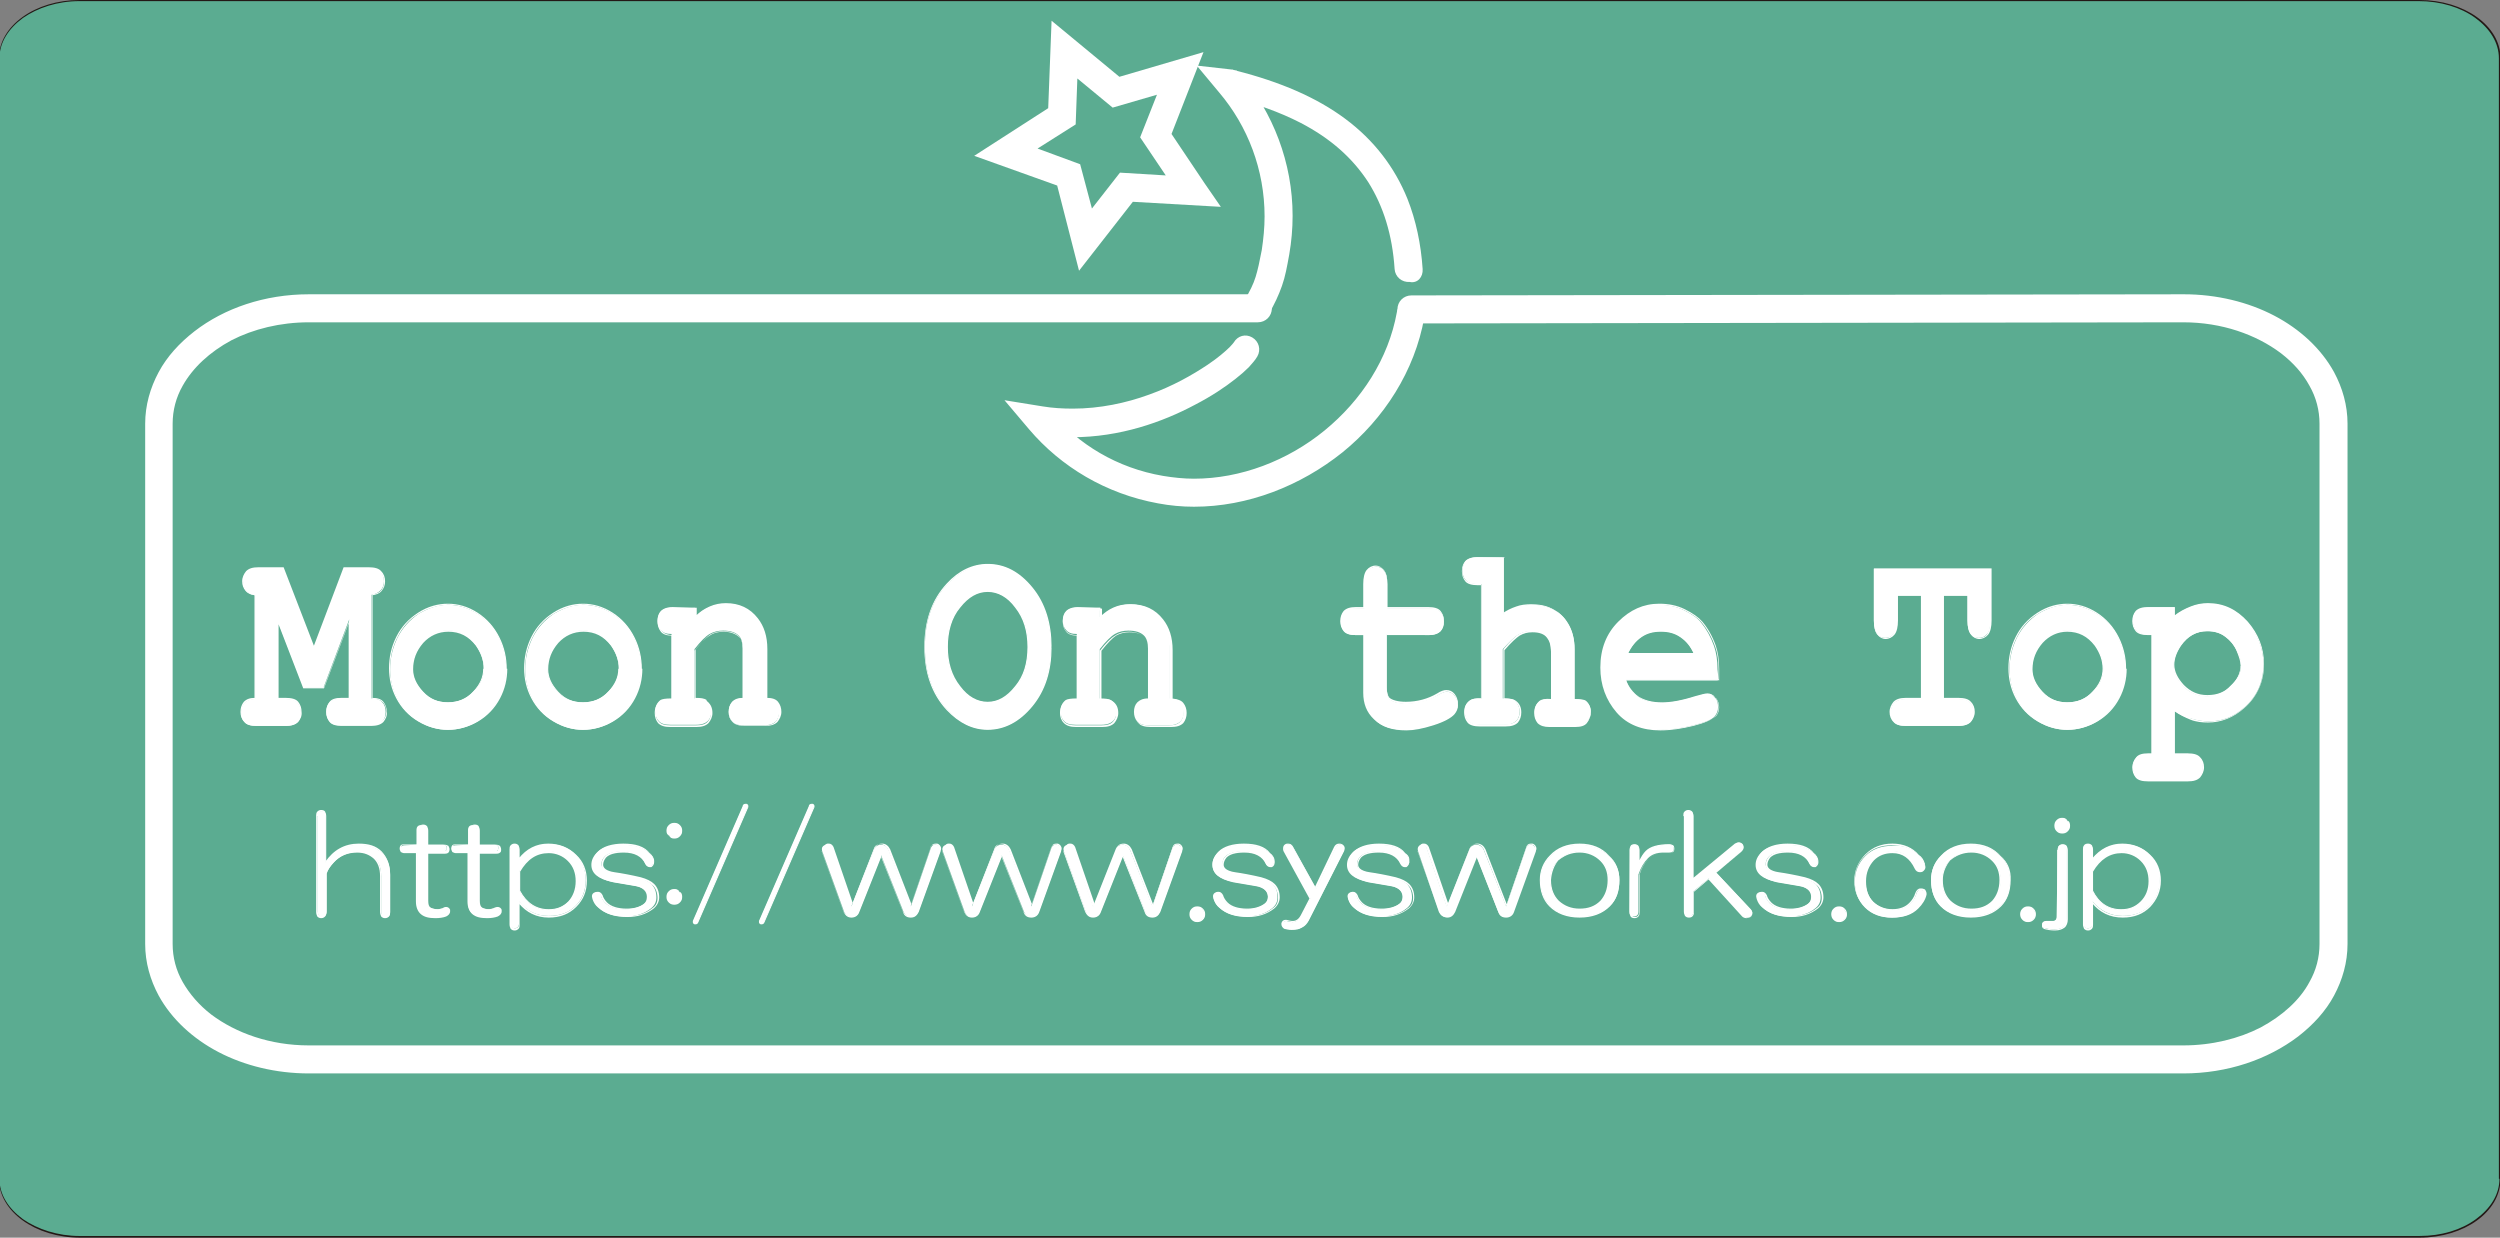 <?xml version="1.0" encoding="utf-8"?>
<!-- Generator: Adobe Illustrator 26.3.1, SVG Export Plug-In . SVG Version: 6.00 Build 0)  -->
<svg version="1.1" id="レイヤー_1" xmlns="http://www.w3.org/2000/svg" xmlns:xlink="http://www.w3.org/1999/xlink" x="0px"
	 y="0px" viewBox="0 0 446 220.8" style="enable-background:new 0 0 446 220.8;" xml:space="preserve">
<rect x="0" y="0" width="446" height="220.8" fill="#808080" stroke="none"/>
<style type="text/css">
	.st0{fill:#5BAC91;}
	.st1{fill:#231815;}
	.st2{fill:#FFFFFF;}
</style>
<g>
	<path class="st0" d="M446,210.3c0,5.7-6.4,10.3-14.4,10.3H14.2c-7.9,0-14.4-4.6-14.4-10.3V10.4c0-5.7,6.4-10.3,14.4-10.3h417.3
		c7.9,0,14.4,4.6,14.4,10.3V210.3z"/>
	<path class="st1" d="M446,210.3h-0.1c0,2.8-1.6,5.3-4.2,7.2c-2.6,1.9-6.1,3-10.1,3H14.2c-3.9,0-7.5-1.2-10.1-3
		c-2.6-1.9-4.2-4.4-4.2-7.2V10.4c0-2.8,1.6-5.3,4.2-7.2c2.6-1.8,6.1-3,10.1-3h417.3c3.9,0,7.5,1.1,10.1,3c2.6,1.9,4.2,4.4,4.2,7.2
		v199.9L446,210.3l0.1,0V10.4c0-5.8-6.5-10.4-14.5-10.4H14.2C6.3,0-0.2,4.6-0.2,10.4v199.9c0,5.8,6.5,10.5,14.5,10.5h417.3
		c8,0,14.5-4.6,14.5-10.5L446,210.3L446,210.3z"/>
	<path class="st2" d="M251.7,57.7l137.8-0.2c6.9,0,13,2.2,17.4,5.5c2.2,1.7,3.9,3.6,5.1,5.8c1.2,2.1,1.8,4.4,1.8,6.8v92.8
		c0,2.4-0.6,4.7-1.8,6.8c-1.7,3.2-4.8,6-8.7,8.1c-3.9,2-8.7,3.2-13.8,3.2H55.1c-6.9,0-13-2.2-17.4-5.5c-2.2-1.7-3.9-3.7-5.1-5.8
		c-1.2-2.1-1.8-4.4-1.8-6.8V75.6c0-2.4,0.6-4.7,1.8-6.8c1.8-3.2,4.8-6,8.7-8.1c3.9-2,8.7-3.2,13.8-3.2h169.3c1.4,0,2.5-1.1,2.5-2.5
		s-1.1-2.5-2.5-2.5H55.1c-7.9,0-15.1,2.5-20.4,6.6c-2.7,2.1-4.9,4.5-6.4,7.3c-1.5,2.8-2.4,5.9-2.4,9.2v92.8c0,3.3,0.9,6.4,2.4,9.2
		c2.3,4.2,6.1,7.7,10.7,10.1c4.6,2.4,10.2,3.8,16.1,3.8h334.4c7.9,0,15.1-2.5,20.5-6.6c2.7-2.1,4.9-4.5,6.4-7.3
		c1.5-2.8,2.4-5.9,2.4-9.2V75.6c0-3.3-0.9-6.4-2.4-9.2c-2.3-4.2-6.1-7.7-10.7-10.1c-4.6-2.4-10.2-3.8-16.1-3.8l-137.8,0.2
		c-1.4,0-2.5,1.1-2.5,2.5C249.2,56.5,250.3,57.7,251.7,57.7z"/>
	<path class="st2" d="M253.8,48c-0.3-4.5-1.2-8.7-2.7-12.5c-2.3-5.7-6-10.5-11.1-14.3c-5.1-3.8-11.6-6.6-19.5-8.6l-0.6,2.4l0.8-2.4
		c-0.4-0.1-0.7-0.1-0.8-0.2l-0.1,0l-0.1,1.3l0.1-1.3l-0.1,0l-0.1,1.3l0.1-1.3l-6.2-0.7l4,4.8c5.1,6,8.1,13.8,8.1,22.1
		c0,2-0.2,4-0.5,6l0,0l0,0c-0.4,2.1-0.7,3.5-1.1,4.8c-0.4,1.3-1,2.5-2,4.2c-0.7,1.2-0.3,2.7,0.9,3.4s2.7,0.3,3.4-0.9
		c1.1-1.9,1.8-3.4,2.4-5.1c0.6-1.7,0.9-3.4,1.3-5.6l0,0c0.4-2.3,0.6-4.6,0.6-6.9c0-9.5-3.5-18.4-9.3-25.3l-1.9,1.6l-0.3,2.5
		c0.1,0,0.2,0,0.2,0l0.1,0l0.1-1.9l-0.6,1.8c0.3,0.1,0.5,0.1,0.5,0.1l0.1-1.9l-0.6,1.8l0.1,0l0.1,0c5,1.3,9.2,2.8,12.9,4.7
		c5.4,2.8,9.3,6.3,12.1,10.6c2.7,4.3,4.3,9.4,4.7,15.5c0.1,1.4,1.3,2.4,2.7,2.3C252.9,50.6,253.9,49.4,253.8,48z"/>
	<path class="st2" d="M220.1,61.1c0,0-0.3,0.4-0.7,0.8c-0.8,0.8-2.2,2-4,3.2c-2.7,1.8-6.2,3.8-10.4,5.3c-4.1,1.5-8.8,2.5-13.6,2.5
		c-1.8,0-3.6-0.1-5.4-0.4l-6.8-1.1l4.4,5.2c5.7,6.7,13.7,11.5,23,13.2c2.1,0.4,4.3,0.6,6.4,0.6c9.6,0,19-3.7,26.5-9.7
		c7.4-6,12.9-14.5,14.6-24.1c0.2-1.4-0.7-2.7-2-2.9c-1.4-0.2-2.7,0.7-2.9,2c-1.5,8.3-6.3,15.7-12.9,21.1c-6.6,5.4-15,8.6-23.3,8.6
		c-1.8,0-3.7-0.2-5.5-0.5c-8.2-1.4-15.1-5.6-20.1-11.5l-1.9,1.6l-0.4,2.5c2.1,0.4,4.2,0.5,6.2,0.5c8.5,0,16.1-2.7,21.9-5.8
		c2.9-1.5,5.3-3.1,7.2-4.6c0.9-0.7,1.7-1.4,2.4-2.1c0.6-0.7,1.1-1.2,1.5-1.9c0.7-1.2,0.3-2.7-0.9-3.4S220.8,59.9,220.1,61.1z"/>
	<polygon class="st2" points="212.9,34.1 213,31.6 199.8,30.8 194.8,37.2 192.7,29.3 185.1,26.5 191.9,22.2 192.2,14 198.5,19.2 
		206.4,16.9 203.4,24.5 210.8,35.5 212.9,34.1 213,31.6 212.9,34.1 214.9,32.7 209,23.9 214.7,9.3 199.7,13.7 187.6,3.7 187,19.3 
		173.8,27.8 188.6,33.1 192.5,48.3 202.1,36 217.8,36.9 214.9,32.7 	"/>
	<path class="st2" d="M49.5,110.6v14.1H51c1,0,1.7,0.2,2.1,0.7c0.4,0.4,0.6,1,0.6,1.7c0,0.7-0.2,1.3-0.6,1.7
		c-0.4,0.4-1.1,0.7-2.1,0.7h-5.3c-1,0-1.7-0.2-2.1-0.7c-0.4-0.4-0.6-1-0.6-1.7c0-0.7,0.2-1.3,0.6-1.7c0.4-0.4,1-0.7,1.9-0.7v-18.5
		c-0.7-0.1-1.2-0.3-1.6-0.8c-0.4-0.4-0.5-1-0.5-1.6c0-0.7,0.2-1.3,0.6-1.7c0.4-0.4,1.1-0.7,2.1-0.7l4.4,0l5.5,14.2l5.4-14.2l4.4,0
		c1,0,1.7,0.2,2.1,0.6c0.4,0.4,0.6,1,0.6,1.7c0,0.6-0.2,1.2-0.6,1.6c-0.4,0.4-0.9,0.7-1.6,0.8v18.5c0.8,0,1.5,0.2,1.9,0.7
		c0.4,0.4,0.6,1,0.6,1.7s-0.2,1.3-0.6,1.7c-0.4,0.4-1.1,0.7-2.1,0.7h-5.3c-1,0-1.6-0.2-2-0.7c-0.4-0.4-0.6-1-0.6-1.7
		c0-0.7,0.2-1.3,0.6-1.7c0.4-0.4,1.1-0.7,2-0.7h1.5v-14.1l-4.6,12.2h-3.5L49.5,110.6z"/>
	<path class="st2" d="M49.5,110.6h-0.1v14.2H51c0.9,0,1.6,0.2,2,0.6c0.4,0.4,0.6,1,0.6,1.6c0,0.7-0.2,1.2-0.6,1.6
		c-0.4,0.4-1,0.6-2,0.6h-5.3c-0.9,0-1.6-0.2-2-0.6c-0.4-0.4-0.6-0.9-0.6-1.6c0-0.7,0.2-1.2,0.6-1.6c0.4-0.4,1-0.6,1.8-0.6h0.1v-18.7
		l-0.1,0c-0.7-0.1-1.2-0.3-1.5-0.7c-0.3-0.4-0.5-0.9-0.5-1.5c0-0.7,0.2-1.2,0.6-1.6c0.4-0.4,1-0.6,2-0.6l4.3,0l5.6,14.4l5.5-14.5
		l4.4,0c1,0,1.6,0.2,2,0.6c0.4,0.4,0.6,0.9,0.6,1.6c0,0.6-0.2,1.1-0.5,1.5c-0.3,0.4-0.8,0.6-1.5,0.7l-0.1,0v18.7h0.1
		c0.8,0,1.4,0.2,1.8,0.6c0.4,0.4,0.6,1,0.6,1.6c0,0.7-0.2,1.2-0.6,1.6c-0.4,0.4-1,0.6-2,0.6h-5.3c-0.9,0-1.6-0.2-2-0.6
		c-0.4-0.4-0.6-0.9-0.6-1.6c0-0.7,0.2-1.2,0.6-1.6c0.4-0.4,1-0.6,2-0.6h1.6v-14.2l-0.2,0l-4.6,12.1h-3.3l-4.6-12.1l-0.2,0
		L49.5,110.6l-0.1,0l4.7,12.2h3.7l4.4-11.6v13.3h-1.3c-1,0-1.7,0.2-2.1,0.7c-0.4,0.5-0.6,1.1-0.6,1.8c0,0.7,0.2,1.3,0.6,1.8
		c0.4,0.5,1.2,0.7,2.1,0.7h5.3c1,0,1.7-0.2,2.2-0.7c0.4-0.5,0.7-1.1,0.6-1.8c0-0.7-0.2-1.3-0.6-1.8c-0.4-0.5-1.1-0.7-2-0.7v0.1h0.1
		v-18.5h-0.1l0,0.1c0.7-0.1,1.3-0.3,1.7-0.8c0.4-0.5,0.6-1,0.6-1.7c0-0.7-0.2-1.3-0.7-1.8c-0.4-0.5-1.2-0.7-2.2-0.7l-4.5,0l-5.3,14
		l-5.4-14l-4.5,0c-1,0-1.7,0.2-2.2,0.7c-0.4,0.5-0.7,1.1-0.7,1.8c0,0.7,0.2,1.2,0.6,1.7c0.4,0.5,1,0.7,1.7,0.8l0-0.1h-0.1v18.5h0.1
		v-0.1c-0.9,0-1.5,0.2-2,0.7c-0.4,0.5-0.6,1.1-0.6,1.8c0,0.7,0.2,1.3,0.7,1.8c0.4,0.5,1.2,0.7,2.2,0.7H51c1,0,1.7-0.2,2.2-0.7
		c0.4-0.5,0.7-1.1,0.6-1.8c0-0.7-0.2-1.3-0.6-1.8c-0.4-0.5-1.2-0.7-2.2-0.7h-1.3v-14H49.5l-0.1,0L49.5,110.6z"/>
	<path class="st2" d="M90.3,119.3c0,1.8-0.4,3.6-1.3,5.3c-0.9,1.7-2.1,3-3.8,4.1c-1.7,1-3.5,1.5-5.3,1.5c-1.8,0-3.6-0.5-5.2-1.5
		c-1.7-1-2.9-2.3-3.8-4c-0.9-1.7-1.3-3.5-1.3-5.3c0-1.9,0.4-3.7,1.3-5.6c0.9-1.8,2.2-3.2,3.8-4.3c1.7-1,3.4-1.6,5.2-1.6
		c1.8,0,3.6,0.5,5.3,1.6c1.7,1.1,3,2.5,3.8,4.3C89.9,115.6,90.3,117.4,90.3,119.3z M86.3,119.3c0-1.5-0.5-2.9-1.4-4.2
		c-1.3-1.7-2.9-2.6-5-2.6c-1.8,0-3.3,0.7-4.5,2.1c-1.2,1.4-1.8,3-1.8,4.7c0,1.5,0.6,2.9,1.8,4.1c1.2,1.3,2.7,1.9,4.5,1.9
		c1.8,0,3.3-0.6,4.5-1.9C85.7,122.2,86.3,120.8,86.3,119.3z"/>
	<path class="st2" d="M90.3,119.3h-0.1c0,1.8-0.4,3.5-1.3,5.2c-0.8,1.7-2.1,3-3.8,4c-1.7,1-3.4,1.5-5.2,1.5c-1.8,0-3.5-0.5-5.2-1.5
		c-1.7-1-2.9-2.3-3.8-4c-0.9-1.7-1.3-3.4-1.3-5.3c0-1.9,0.4-3.7,1.3-5.5c0.9-1.8,2.1-3.2,3.8-4.2c1.6-1,3.4-1.5,5.2-1.6
		c1.8,0,3.5,0.5,5.2,1.6c1.7,1.1,2.9,2.5,3.8,4.3c0.9,1.8,1.3,3.6,1.3,5.5L90.3,119.3l0.1,0c0-1.9-0.4-3.8-1.3-5.6
		c-0.9-1.8-2.2-3.3-3.9-4.4c-1.7-1.1-3.5-1.6-5.3-1.6c-1.8,0-3.6,0.5-5.3,1.6c-1.7,1.1-3,2.5-3.9,4.3c-0.9,1.8-1.3,3.7-1.3,5.6
		c0,1.9,0.4,3.7,1.3,5.4c0.9,1.7,2.2,3.1,3.9,4.1c1.7,1,3.5,1.5,5.3,1.5c1.9,0,3.7-0.5,5.4-1.5c1.7-1,3-2.4,3.9-4.1
		c0.9-1.7,1.3-3.5,1.3-5.3L90.3,119.3L90.3,119.3z M86.3,119.3h0.1c0-1.5-0.5-3-1.4-4.3c-1.3-1.8-3-2.6-5.1-2.6
		c-1.8,0-3.4,0.7-4.6,2.1c-1.2,1.4-1.9,3-1.9,4.8c0,1.5,0.6,2.9,1.9,4.2c1.2,1.3,2.8,2,4.6,2c1.8,0,3.4-0.7,4.6-2
		c1.2-1.3,1.9-2.7,1.9-4.2H86.3h-0.1c0,1.5-0.6,2.8-1.8,4.1c-1.2,1.3-2.7,1.9-4.5,1.9c-1.8,0-3.2-0.6-4.4-1.9
		c-1.2-1.3-1.8-2.6-1.8-4c0-1.8,0.6-3.3,1.8-4.7c1.2-1.3,2.7-2,4.5-2c2,0,3.6,0.8,4.9,2.5c0.9,1.3,1.4,2.6,1.4,4.1H86.3z"/>
	<path class="st2" d="M114.4,119.3c0,1.8-0.4,3.6-1.3,5.3c-0.9,1.7-2.1,3-3.8,4.1c-1.7,1-3.5,1.5-5.3,1.5c-1.8,0-3.6-0.5-5.2-1.5
		c-1.7-1-2.9-2.3-3.8-4c-0.9-1.7-1.3-3.5-1.3-5.3c0-1.9,0.4-3.7,1.3-5.6c0.9-1.8,2.2-3.2,3.8-4.3c1.7-1,3.4-1.6,5.2-1.6
		c1.8,0,3.6,0.5,5.3,1.6c1.7,1.1,3,2.5,3.8,4.3C114,115.6,114.4,117.4,114.4,119.3z M110.4,119.3c0-1.5-0.5-2.9-1.4-4.2
		c-1.3-1.7-2.9-2.6-5-2.6c-1.8,0-3.3,0.7-4.5,2.1c-1.2,1.4-1.8,3-1.8,4.7c0,1.5,0.6,2.9,1.8,4.1c1.2,1.3,2.7,1.9,4.5,1.9
		c1.8,0,3.3-0.6,4.5-1.9C109.8,122.2,110.4,120.8,110.4,119.3z"/>
	<path class="st2" d="M114.4,119.3h-0.1c0,1.8-0.4,3.5-1.3,5.2c-0.8,1.7-2.1,3-3.8,4c-1.7,1-3.4,1.5-5.2,1.5c-1.8,0-3.5-0.5-5.2-1.5
		c-1.7-1-2.9-2.3-3.8-4c-0.9-1.7-1.3-3.4-1.3-5.3c0-1.9,0.4-3.7,1.3-5.5c0.9-1.8,2.1-3.2,3.8-4.2c1.6-1,3.4-1.5,5.2-1.6
		c1.8,0,3.5,0.5,5.2,1.6c1.7,1.1,2.9,2.5,3.8,4.3c0.9,1.8,1.3,3.6,1.3,5.5L114.4,119.3l0.1,0c0-1.9-0.4-3.8-1.3-5.6
		c-0.9-1.8-2.2-3.3-3.9-4.4c-1.7-1.1-3.5-1.6-5.3-1.6c-1.8,0-3.6,0.5-5.3,1.6c-1.7,1.1-3,2.5-3.9,4.3c-0.9,1.8-1.3,3.7-1.3,5.6
		c0,1.9,0.4,3.7,1.3,5.4c0.9,1.7,2.2,3.1,3.9,4.1c1.7,1,3.5,1.5,5.3,1.5c1.9,0,3.7-0.5,5.4-1.5c1.7-1,3-2.4,3.9-4.1
		c0.9-1.7,1.3-3.5,1.3-5.3L114.4,119.3L114.4,119.3z M110.4,119.3h0.1c0-1.5-0.5-3-1.4-4.3c-1.3-1.8-3-2.6-5.1-2.6
		c-1.9,0-3.4,0.7-4.6,2.1c-1.2,1.4-1.9,3-1.8,4.8c0,1.5,0.6,2.9,1.9,4.2c1.3,1.3,2.8,2,4.6,2c1.8,0,3.4-0.7,4.6-2
		c1.2-1.3,1.9-2.7,1.9-4.2H110.4h-0.1c0,1.5-0.6,2.8-1.8,4.1c-1.2,1.3-2.7,1.9-4.5,1.9c-1.8,0-3.2-0.6-4.4-1.9
		c-1.2-1.3-1.8-2.6-1.8-4c0-1.8,0.6-3.3,1.8-4.7c1.2-1.3,2.7-2,4.5-2c2,0,3.6,0.8,4.9,2.5c0.9,1.3,1.4,2.6,1.4,4.1L110.4,119.3
		L110.4,119.3z"/>
	<path class="st2" d="M124,108.5v1.6c0.7-0.7,1.5-1.3,2.4-1.7c0.9-0.4,1.8-0.6,2.9-0.6c2.4,0,4.3,0.9,5.6,2.6
		c1.1,1.4,1.6,3.2,1.6,5.4v8.8c0.9,0,1.5,0.2,1.9,0.7c0.4,0.4,0.6,1,0.6,1.7c0,0.7-0.2,1.3-0.6,1.7c-0.4,0.4-1.1,0.7-2.1,0.7h-3.6
		c-1,0-1.7-0.2-2.1-0.7c-0.4-0.4-0.6-1-0.6-1.7c0-0.7,0.2-1.3,0.6-1.7c0.4-0.4,1-0.7,1.9-0.7v-8.9c0-1-0.2-1.8-0.7-2.3
		c-0.6-0.6-1.5-0.9-2.8-0.9c-0.9,0-1.7,0.2-2.4,0.6c-0.7,0.4-1.6,1.3-2.7,2.7v8.8c1,0,1.7,0.1,2,0.3c0.6,0.5,1,1.1,1,2
		c0,0.7-0.2,1.3-0.6,1.7c-0.4,0.4-1.1,0.7-2.1,0.7h-4.6c-1,0-1.7-0.2-2.1-0.7c-0.4-0.4-0.6-1-0.6-1.7c0-0.9,0.3-1.5,0.9-2
		c0.3-0.2,1-0.3,2-0.3v-11.5c-0.9,0-1.5-0.2-1.9-0.7c-0.4-0.4-0.6-1-0.6-1.7c0-0.7,0.2-1.3,0.6-1.7c0.4-0.4,1.1-0.7,2.1-0.7
		L124,108.5L124,108.5z"/>
	<path class="st2" d="M124,108.5h-0.1v1.9l0.2-0.2c0.7-0.7,1.5-1.3,2.4-1.6c0.9-0.4,1.8-0.5,2.8-0.5c2.3,0,4.2,0.9,5.5,2.6
		c1.1,1.4,1.6,3.1,1.6,5.4v8.9h0.1c0.8,0,1.4,0.2,1.8,0.6c0.4,0.4,0.6,1,0.6,1.6c0,0.7-0.2,1.2-0.6,1.6c-0.4,0.4-1,0.6-2,0.6h-3.6
		c-1,0-1.6-0.2-2-0.6c-0.4-0.4-0.6-0.9-0.6-1.6c0-0.7,0.2-1.2,0.6-1.6c0.4-0.4,1-0.6,1.8-0.6h0.1v-9c0-1-0.2-1.8-0.7-2.3
		c-0.6-0.6-1.6-1-2.8-1c-0.9,0-1.8,0.2-2.5,0.7c-0.7,0.4-1.6,1.3-2.7,2.7l0,0v8.9h0.1c1,0,1.7,0.1,1.9,0.3l0,0l0,0
		c0.6,0.4,0.9,1.1,0.9,1.9c0,0.7-0.2,1.2-0.6,1.6c-0.4,0.4-1,0.6-2,0.6h-4.6c-1,0-1.6-0.2-2-0.6c-0.4-0.4-0.6-0.9-0.6-1.6
		c0-0.8,0.3-1.5,0.9-1.9l-0.1-0.1l0.1,0.1c0.3-0.2,0.9-0.3,2-0.3h0.1v-11.7H120c-0.8,0-1.4-0.2-1.8-0.6c-0.4-0.4-0.6-1-0.6-1.6
		c0-0.7,0.2-1.2,0.6-1.6c0.4-0.4,1-0.6,2-0.6h3.8L124,108.5l-0.1,0v0H124h0.1v0v-0.1h-4c-1,0-1.7,0.2-2.2,0.7
		c-0.4,0.5-0.6,1.1-0.6,1.8c0,0.7,0.2,1.3,0.6,1.8c0.4,0.5,1.1,0.7,2,0.7v-0.1h-0.1v11.5h0.1v-0.1c-1,0-1.7,0.1-2.1,0.4l0,0l0,0
		c-0.7,0.5-1,1.2-1,2.1c0,0.7,0.2,1.3,0.6,1.8c0.5,0.5,1.2,0.7,2.2,0.7h4.6c1,0,1.7-0.2,2.2-0.7c0.4-0.5,0.7-1.1,0.7-1.8
		c0-0.9-0.3-1.6-1-2.1L126,125l0.1-0.1c-0.4-0.3-1-0.4-2.1-0.4v0.1h0.1v-8.8H124l0.1,0.1c1.1-1.4,1.9-2.2,2.6-2.7
		c0.7-0.4,1.5-0.6,2.4-0.6c1.2,0,2.1,0.3,2.7,0.9c0.4,0.4,0.7,1.2,0.7,2.2v8.9h0.1v-0.1c-0.9,0-1.5,0.2-2,0.7
		c-0.4,0.5-0.6,1.1-0.6,1.8c0,0.7,0.2,1.3,0.7,1.8c0.4,0.5,1.2,0.7,2.2,0.7h3.6c1,0,1.7-0.2,2.2-0.7c0.4-0.5,0.7-1.1,0.7-1.8
		c0-0.7-0.2-1.3-0.6-1.8c-0.4-0.5-1.1-0.7-2-0.7v0.1h0.1v-8.8c0-2.3-0.6-4.1-1.7-5.5c-1.4-1.8-3.3-2.7-5.7-2.7c-1,0-2,0.2-2.9,0.6
		c-0.9,0.4-1.7,0.9-2.5,1.7l0.1,0.1h0.1v-1.6L124,108.5L124,108.5z"/>
	<path class="st2" d="M187.5,115.4c0,4.2-1.1,7.7-3.4,10.5c-2.3,2.8-4.9,4.2-7.9,4.2c-2.7,0-5.1-1.2-7.2-3.5c-2.7-2.9-4-6.6-4-11.2
		c0-4.6,1.3-8.3,4-11.2c2.2-2.3,4.6-3.5,7.2-3.5c3,0,5.6,1.4,7.9,4.2C186.3,107.7,187.5,111.2,187.5,115.4z M183.4,115.4
		c0-2.9-0.7-5.3-2.2-7.1c-1.5-1.9-3.2-2.8-5-2.8c-1.9,0-3.5,0.9-5,2.8c-1.5,1.9-2.2,4.3-2.2,7.1c0,2.9,0.7,5.2,2.2,7.1
		c1.5,1.9,3.1,2.8,5,2.8c1.9,0,3.6-0.9,5-2.8C182.7,120.7,183.4,118.3,183.4,115.4z"/>
	<path class="st2" d="M187.5,115.4h-0.1c0,4.2-1.1,7.6-3.4,10.4c-2.3,2.8-4.8,4.1-7.8,4.1c-2.6,0-5-1.1-7.2-3.4
		c-2.6-2.9-4-6.5-4-11.1c0-4.6,1.3-8.2,4-11.1c2.1-2.3,4.5-3.4,7.2-3.4c2.9,0,5.5,1.4,7.8,4.1c2.2,2.8,3.4,6.2,3.4,10.4H187.5h0.1
		c0-4.2-1.1-7.8-3.4-10.6c-2.3-2.8-4.9-4.2-8-4.2c-2.7,0-5.2,1.2-7.3,3.5c-2.7,2.9-4,6.7-4,11.3c0,4.6,1.3,8.4,4,11.3
		c2.2,2.3,4.6,3.5,7.3,3.5c3,0,5.7-1.4,8-4.2c2.3-2.8,3.4-6.3,3.4-10.5L187.5,115.4L187.5,115.4z M183.4,115.4h0.1
		c0-2.9-0.7-5.3-2.2-7.2c-1.5-1.9-3.2-2.9-5.1-2.9c-1.9,0-3.6,1-5.1,2.9c-1.5,1.9-2.2,4.3-2.2,7.2c0,2.9,0.7,5.3,2.2,7.2
		c1.5,1.9,3.2,2.9,5.1,2.9c1.9,0,3.6-1,5.1-2.9c1.5-1.9,2.2-4.3,2.2-7.2L183.4,115.4l-0.1,0c0,2.9-0.7,5.2-2.2,7
		c-1.5,1.9-3.1,2.8-4.9,2.8c-1.8,0-3.5-0.9-4.9-2.8c-1.5-1.9-2.2-4.2-2.2-7c0-2.8,0.7-5.2,2.2-7c1.5-1.9,3.1-2.8,4.9-2.8
		c1.8,0,3.5,0.9,4.9,2.8c1.5,1.9,2.2,4.2,2.2,7.1L183.4,115.4L183.4,115.4z"/>
	<path class="st2" d="M196.2,108.5v1.6c0.7-0.7,1.5-1.3,2.4-1.7c0.9-0.4,1.8-0.6,2.9-0.6c2.4,0,4.3,0.9,5.6,2.6
		c1.1,1.4,1.6,3.2,1.6,5.4v8.8c0.9,0,1.5,0.2,1.9,0.7c0.4,0.4,0.6,1,0.6,1.7c0,0.7-0.2,1.3-0.6,1.7s-1.1,0.7-2.1,0.7H205
		c-1,0-1.7-0.2-2.1-0.7c-0.4-0.4-0.6-1-0.6-1.7c0-0.7,0.2-1.3,0.6-1.7c0.4-0.4,1-0.7,1.9-0.7v-8.9c0-1-0.2-1.8-0.7-2.3
		c-0.6-0.6-1.5-0.9-2.8-0.9c-0.9,0-1.7,0.2-2.4,0.6c-0.7,0.4-1.6,1.3-2.7,2.7v8.8c1,0,1.7,0.1,2,0.3c0.6,0.5,1,1.1,1,2
		c0,0.7-0.2,1.3-0.6,1.7c-0.4,0.4-1.1,0.7-2.1,0.7h-4.6c-1,0-1.7-0.2-2.1-0.7c-0.4-0.4-0.6-1-0.6-1.7c0-0.9,0.3-1.5,0.9-2
		c0.3-0.2,1-0.3,2-0.3v-11.5c-0.9,0-1.5-0.2-1.9-0.7c-0.4-0.4-0.6-1-0.6-1.7c0-0.7,0.2-1.3,0.6-1.7c0.4-0.4,1.1-0.7,2.1-0.7
		L196.2,108.5L196.2,108.5z"/>
	<path class="st2" d="M196.2,108.5h-0.1v1.9l0.2-0.2c0.7-0.7,1.5-1.3,2.4-1.6c0.9-0.4,1.8-0.5,2.8-0.5c2.3,0,4.2,0.9,5.5,2.6
		c1.1,1.4,1.6,3.1,1.6,5.4v8.9h0.1c0.8,0,1.4,0.2,1.8,0.6c0.4,0.4,0.6,1,0.6,1.6c0,0.7-0.2,1.2-0.6,1.6c-0.4,0.4-1,0.6-2,0.6H205
		c-1,0-1.6-0.2-2-0.6c-0.4-0.4-0.6-0.9-0.6-1.6c0-0.7,0.2-1.2,0.6-1.6c0.4-0.4,1-0.6,1.8-0.6h0.1v-9c0-1-0.2-1.8-0.7-2.3
		c-0.6-0.6-1.6-1-2.8-1c-0.9,0-1.8,0.2-2.5,0.7c-0.7,0.4-1.6,1.3-2.7,2.7l0,0v8.9h0.1c1,0,1.7,0.1,1.9,0.3l0,0l0,0
		c0.6,0.4,0.9,1.1,0.9,1.9c0,0.7-0.2,1.2-0.6,1.6c-0.4,0.4-1,0.6-2,0.6h-4.6c-0.9,0-1.6-0.2-2-0.6c-0.4-0.4-0.6-0.9-0.6-1.6
		c0-0.8,0.3-1.5,0.9-1.9c0.3-0.2,0.9-0.3,1.9-0.3h0.1v-11.7h-0.1c-0.8,0-1.4-0.2-1.8-0.6c-0.4-0.4-0.6-1-0.6-1.6
		c0-0.7,0.2-1.2,0.6-1.6c0.4-0.4,1-0.6,2-0.6h3.8L196.2,108.5l-0.1,0v0H196.2h0.1v0v-0.1h-3.9c-1,0-1.7,0.2-2.2,0.7
		c-0.4,0.5-0.6,1.1-0.6,1.8c0,0.7,0.2,1.3,0.6,1.8c0.4,0.5,1.1,0.7,2,0.7v-0.1h-0.1v11.5h0.1v-0.1c-1,0-1.7,0.1-2.1,0.4
		c-0.7,0.5-1,1.2-1,2.1c0,0.7,0.2,1.3,0.7,1.8c0.5,0.5,1.2,0.7,2.2,0.7h4.6c1,0,1.7-0.2,2.2-0.7c0.4-0.5,0.7-1.1,0.7-1.8
		c0-0.9-0.3-1.6-1-2.1l-0.1,0.1l0.1-0.1c-0.4-0.3-1-0.4-2.1-0.4v0.1h0.1v-8.8h-0.1l0.1,0.1c1.1-1.4,1.9-2.2,2.6-2.7
		c0.7-0.4,1.5-0.6,2.4-0.6c1.2,0,2.1,0.3,2.7,0.9c0.4,0.4,0.7,1.2,0.7,2.2v8.9h0.1v-0.1c-0.9,0-1.5,0.2-2,0.7
		c-0.4,0.5-0.6,1.1-0.6,1.8c0,0.7,0.2,1.3,0.7,1.8c0.4,0.5,1.2,0.7,2.2,0.7h3.6c1,0,1.7-0.2,2.2-0.7c0.4-0.5,0.6-1.1,0.6-1.8
		c0-0.7-0.2-1.3-0.6-1.8c-0.4-0.5-1.1-0.7-2-0.7v0.1h0.1v-8.8c0-2.3-0.6-4.1-1.7-5.5c-1.4-1.8-3.3-2.7-5.7-2.7c-1,0-2,0.2-2.9,0.6
		c-0.9,0.4-1.7,0.9-2.5,1.7l0.1,0.1h0.1v-1.6L196.2,108.5L196.2,108.5z"/>
	<path class="st2" d="M247.4,113.2v9.5c0,1,0.2,1.7,0.5,2c0.5,0.5,1.5,0.8,2.9,0.8c2.1,0,3.9-0.5,5.7-1.5c0.7-0.4,1.2-0.6,1.6-0.6
		c0.5,0,1,0.2,1.4,0.7c0.4,0.5,0.6,1,0.6,1.7c0,0.6-0.2,1.1-0.6,1.6c-0.6,0.7-1.9,1.4-3.8,2c-1.9,0.6-3.5,0.9-4.8,0.9
		c-2.5,0-4.4-0.6-5.6-1.9c-1.2-1.3-1.9-2.8-1.9-4.7v-10.4h-1.5c-1,0-1.7-0.2-2.1-0.7c-0.4-0.4-0.6-1-0.6-1.7c0-0.7,0.2-1.3,0.6-1.7
		c0.4-0.4,1.1-0.7,2.1-0.7h1.5v-4.3c0-1.1,0.2-1.9,0.6-2.4c0.4-0.5,0.9-0.7,1.5-0.7c0.6,0,1.1,0.2,1.4,0.7c0.4,0.5,0.6,1.3,0.6,2.4
		v4.3h7.4c1,0,1.7,0.2,2.1,0.7c0.4,0.4,0.6,1,0.6,1.7c0,0.7-0.2,1.3-0.6,1.7c-0.4,0.4-1.1,0.7-2.1,0.7L247.4,113.2L247.4,113.2z"/>
	<path class="st2" d="M247.4,113.2h-0.1v9.5c0,1,0.2,1.7,0.6,2.1c0.6,0.5,1.6,0.8,3,0.8c2.1,0,4-0.5,5.7-1.6
		c0.7-0.4,1.2-0.6,1.5-0.6c0.5,0,0.9,0.2,1.3,0.6c0.4,0.4,0.5,1,0.6,1.6c0,0.6-0.2,1.1-0.6,1.5l0,0l0,0c-0.6,0.7-1.9,1.4-3.7,2
		c-1.9,0.6-3.5,0.9-4.7,0.9c-2.5,0-4.3-0.6-5.5-1.9c-1.2-1.2-1.8-2.8-1.8-4.6v-10.5h-1.6c-0.9,0-1.6-0.2-2-0.6
		c-0.4-0.4-0.6-0.9-0.6-1.6c0-0.7,0.2-1.2,0.6-1.6c0.4-0.4,1-0.6,2-0.6h1.6v-4.4c0-1.1,0.2-1.9,0.5-2.4c0.4-0.5,0.8-0.7,1.4-0.7
		c0.6,0,1,0.2,1.3,0.7c0.3,0.4,0.5,1.2,0.5,2.4v4.4h7.5c1,0,1.6,0.2,2,0.6c0.4,0.4,0.6,0.9,0.6,1.6c0,0.7-0.2,1.2-0.6,1.6
		c-0.4,0.4-1,0.6-2,0.6h-7.4L247.4,113.2l0.1,0v0h-0.2H247.4h-0.1v0v0.1h7.5c1,0,1.7-0.2,2.2-0.7c0.4-0.5,0.6-1.1,0.6-1.8
		c0-0.7-0.2-1.3-0.6-1.8c-0.4-0.5-1.2-0.7-2.2-0.7h-7.3v-4.1c0-1.2-0.2-2-0.6-2.5c-0.4-0.5-0.9-0.8-1.5-0.8c-0.6,0-1.2,0.3-1.6,0.8
		c-0.4,0.5-0.6,1.4-0.6,2.5v4.1h-1.3c-1,0-1.7,0.2-2.2,0.7c-0.4,0.5-0.6,1.1-0.6,1.8c0,0.7,0.2,1.3,0.6,1.8c0.4,0.5,1.2,0.7,2.2,0.7
		h1.3v10.3c0,1.9,0.6,3.5,1.9,4.7c1.3,1.3,3.2,1.9,5.7,1.9c1.3,0,2.9-0.3,4.8-0.9c1.9-0.6,3.2-1.3,3.8-2l-0.1-0.1l0.1,0.1
		c0.4-0.5,0.7-1,0.7-1.7c0-0.7-0.2-1.3-0.6-1.8c-0.4-0.5-0.9-0.7-1.5-0.7c-0.4,0-1,0.2-1.6,0.6c-1.7,1-3.6,1.5-5.6,1.5
		c-1.4,0-2.4-0.3-2.9-0.7c-0.3-0.3-0.5-0.9-0.5-1.9v-9.5h-0.2L247.4,113.2L247.4,113.2z"/>
	<path class="st2" d="M268.3,99.5v10.1c0.8-0.6,1.7-1,2.5-1.3c0.9-0.3,1.7-0.4,2.6-0.4c1.4,0,2.6,0.3,3.7,0.8c1.1,0.6,2,1.4,2.7,2.6
		c0.7,1.2,1.1,2.7,1.1,4.5v8.9c1,0,1.7,0.1,2,0.3c0.6,0.5,0.9,1.2,0.9,2c0,0.7-0.2,1.3-0.6,1.7c-0.4,0.4-1.1,0.7-2.1,0.7h-4.6
		c-1,0-1.6-0.2-2.1-0.7c-0.4-0.4-0.6-1-0.6-1.7c0-0.9,0.3-1.5,0.9-2c0.3-0.2,1-0.4,2-0.3v-8.5c0-1.2-0.2-2.1-0.7-2.6
		c-0.6-0.7-1.5-1-2.7-1c-0.9,0-1.7,0.2-2.4,0.6c-0.7,0.4-1.6,1.3-2.8,2.6v8.8c1,0,1.7,0.1,2,0.3c0.6,0.5,1,1.2,1,2
		c0,0.7-0.2,1.3-0.6,1.7c-0.4,0.4-1.1,0.7-2.1,0.7H264c-1,0-1.7-0.2-2.1-0.7c-0.4-0.4-0.6-1-0.6-1.7c0-0.9,0.3-1.5,1-2
		c0.3-0.2,1-0.4,2-0.3v-20.4h-0.7c-1,0-1.7-0.2-2.1-0.7c-0.4-0.4-0.6-1-0.6-1.7c0-0.7,0.2-1.3,0.6-1.7c0.4-0.4,1.1-0.7,2.1-0.7
		L268.3,99.5L268.3,99.5L268.3,99.5z"/>
	<path class="st2" d="M268.3,99.5h-0.1v10.3l0.2-0.1c0.8-0.6,1.7-1,2.5-1.3c0.8-0.3,1.7-0.4,2.6-0.4c1.4,0,2.6,0.3,3.7,0.8
		c1.1,0.5,1.9,1.4,2.6,2.6c0.7,1.2,1.1,2.6,1.1,4.4v9h0.1c1,0,1.7,0.1,1.9,0.3c0.6,0.5,0.9,1.1,0.9,1.9c0,0.7-0.2,1.2-0.6,1.6
		c-0.4,0.4-1,0.6-2,0.6h-4.6c-0.9,0-1.6-0.2-2-0.6c-0.4-0.4-0.6-0.9-0.6-1.6c0-0.8,0.3-1.5,0.9-1.9c0.3-0.2,0.8-0.3,1.7-0.3l0.2,0
		l0.1,0v-8.7c0-1.2-0.2-2.1-0.7-2.6c-0.6-0.7-1.6-1-2.8-1c-0.9,0-1.7,0.2-2.4,0.6c-0.7,0.4-1.6,1.3-2.8,2.7l0,0v9h0.1
		c1,0,1.7,0.1,1.9,0.3c0.6,0.5,0.9,1.1,0.9,1.9c0,0.7-0.2,1.2-0.6,1.6c-0.4,0.4-1,0.6-2,0.6H264c-0.9,0-1.6-0.2-2-0.6
		c-0.4-0.4-0.6-0.9-0.6-1.6c0-0.8,0.3-1.4,0.9-1.9l0,0l0,0c0.2-0.2,0.8-0.3,1.7-0.3l0.2,0l0.1,0v-20.7h-0.8c-0.9,0-1.6-0.2-2-0.6
		c-0.4-0.4-0.6-0.9-0.6-1.6c0-0.7,0.2-1.2,0.6-1.6c0.4-0.4,1-0.6,2-0.6h4.7L268.3,99.5l-0.1,0v0L268.3,99.5l0.1,0v0v-0.1h-4.8
		c-1,0-1.7,0.2-2.2,0.7c-0.4,0.5-0.6,1.1-0.6,1.8c0,0.7,0.2,1.3,0.6,1.8c0.4,0.5,1.2,0.7,2.2,0.7h0.6v20.3h0.1l0-0.1l-0.2,0
		c-0.9,0-1.5,0.1-1.9,0.4l0.1,0.1l-0.1-0.1c-0.7,0.5-1,1.2-1,2.1c0,0.7,0.2,1.3,0.6,1.8c0.4,0.5,1.2,0.7,2.2,0.7h4.6
		c1,0,1.7-0.2,2.2-0.7c0.4-0.5,0.6-1.1,0.6-1.8c0-0.9-0.3-1.6-1-2.1c-0.4-0.3-1-0.4-2.1-0.4v0.1h0.1v-8.8h-0.1l0.1,0.1
		c1.2-1.4,2.1-2.2,2.7-2.6c0.7-0.4,1.4-0.6,2.3-0.6c1.2,0,2.1,0.3,2.6,1c0.4,0.5,0.7,1.3,0.7,2.5v8.5h0.1l0-0.1l-0.2,0
		c-0.9,0-1.5,0.1-1.9,0.4c-0.7,0.5-1,1.2-1,2.1c0,0.7,0.2,1.3,0.6,1.8c0.5,0.5,1.2,0.7,2.1,0.7h4.6c1,0,1.7-0.2,2.1-0.7
		c0.4-0.5,0.6-1.1,0.6-1.8c0-0.9-0.3-1.6-1-2.1c-0.4-0.3-1-0.4-2.1-0.4v0.1h0.1v-8.9c0-1.8-0.4-3.4-1.1-4.6
		c-0.7-1.2-1.6-2.1-2.7-2.7c-1.1-0.6-2.4-0.8-3.8-0.8c-0.9,0-1.8,0.1-2.6,0.4c-0.9,0.3-1.7,0.7-2.6,1.3l0.1,0.1h0.1V99.5L268.3,99.5
		L268.3,99.5z"/>
	<path class="st2" d="M306.6,121.3h-16.5c0.4,1.2,1.2,2.2,2.2,3c1.1,0.8,2.5,1.1,4.3,1.1c1.5,0,3.5-0.4,5.9-1.1
		c1-0.3,1.7-0.5,2.1-0.5c0.5,0,1,0.2,1.4,0.7c0.4,0.4,0.5,1,0.5,1.7c0,0.6-0.2,1.1-0.6,1.6c-0.5,0.6-1.8,1.1-3.8,1.6
		c-2,0.5-4,0.8-5.8,0.8c-3.2,0-5.8-1.1-7.7-3.2c-1.9-2.1-2.9-4.8-2.9-7.9c0-3.3,1-6,3.1-8.1c2.1-2.1,4.5-3.1,7.2-3.1
		c1.6,0,3.1,0.3,4.5,1c1.4,0.7,2.4,1.4,3,2.2c0.9,1.1,1.7,2.5,2.3,4.2c0.4,1.2,0.6,2.5,0.6,4.1L306.6,121.3L306.6,121.3L306.6,121.3
		z M302.2,116.6c-0.6-1.3-1.4-2.4-2.4-3c-1-0.7-2.2-1-3.5-1c-1.4,0-2.5,0.3-3.5,1c-1,0.7-1.8,1.7-2.4,3H302.2z"/>
	<path class="st2" d="M306.6,121.3v-0.1H290l0.1,0.2c0.4,1.2,1.2,2.3,2.3,3c1.1,0.8,2.6,1.2,4.4,1.2c1.5,0,3.5-0.4,6-1.1
		c1-0.3,1.7-0.5,2.1-0.5c0.5,0,0.9,0.2,1.3,0.6c0.3,0.4,0.5,1,0.5,1.6c0,0.6-0.2,1.1-0.5,1.5c-0.5,0.5-1.8,1.1-3.8,1.6
		c-2,0.5-4,0.8-5.8,0.8c-3.2,0-5.7-1-7.6-3.2c-1.9-2.1-2.9-4.7-2.9-7.8c0-3.3,1-6,3.1-8c2.1-2.1,4.4-3.1,7.1-3.1
		c1.6,0,3.1,0.3,4.4,1c1.4,0.7,2.4,1.4,3,2.2c0.9,1.1,1.7,2.5,2.3,4.2c0.4,1.1,0.6,2.5,0.6,4v2H306.6l0-0.1h0L306.6,121.3l0,0.1h0
		h0.1v-2.1c0-1.5-0.2-2.9-0.6-4.1c-0.6-1.7-1.4-3.1-2.4-4.3c-0.7-0.8-1.7-1.5-3.1-2.2c-1.4-0.7-2.9-1-4.6-1c-2.8,0-5.2,1.1-7.3,3.2
		c-2.1,2.1-3.2,4.8-3.2,8.2c0,3.1,1,5.8,2.9,8c1.9,2.2,4.6,3.2,7.8,3.2c1.9,0,3.8-0.3,5.9-0.8c2-0.5,3.3-1.1,3.9-1.7
		c0.4-0.4,0.6-1,0.6-1.6c0-0.7-0.2-1.3-0.6-1.8c-0.4-0.5-0.9-0.7-1.4-0.7c-0.4,0-1.1,0.2-2.2,0.5c-2.5,0.8-4.4,1.1-5.9,1.1
		c-1.8,0-3.2-0.4-4.3-1.1c-1-0.7-1.8-1.7-2.2-2.9l-0.1,0v0.1h16.5L306.6,121.3L306.6,121.3z M302.2,116.6l0.1-0.1
		c-0.6-1.4-1.4-2.4-2.5-3.1c-1-0.7-2.2-1-3.6-1c-1.4,0-2.6,0.3-3.6,1c-1,0.7-1.8,1.7-2.5,3.1l-0.1,0.2h12.3l-0.1-0.2L302.2,116.6
		v-0.1h-11.9v0.1l0.1,0.1c0.6-1.3,1.4-2.3,2.4-3c1-0.7,2.1-1,3.5-1c1.4,0,2.5,0.3,3.5,1c1,0.7,1.8,1.6,2.4,3L302.2,116.6v-0.1V116.6
		z"/>
	<path class="st2" d="M346.7,106.2v18.5h2.7c1,0,1.7,0.2,2.1,0.7c0.4,0.4,0.6,1,0.6,1.7c0,0.7-0.2,1.3-0.6,1.7
		c-0.4,0.4-1.1,0.7-2.1,0.7H340c-1,0-1.7-0.2-2.1-0.7c-0.4-0.4-0.6-1-0.6-1.7c0-0.7,0.2-1.3,0.6-1.7c0.4-0.4,1.1-0.7,2.1-0.7h2.7
		v-18.5h-4.3v4.5c0,1.1-0.2,1.9-0.6,2.4c-0.4,0.5-0.9,0.7-1.5,0.7c-0.6,0-1.1-0.2-1.4-0.7c-0.4-0.5-0.6-1.3-0.6-2.4v-9.2l20.8,0v9.2
		c0,1.1-0.2,1.9-0.6,2.4c-0.4,0.5-0.9,0.7-1.5,0.7c-0.6,0-1.1-0.2-1.4-0.7c-0.4-0.5-0.6-1.3-0.6-2.4v-4.5L346.7,106.2L346.7,106.2z"
		/>
	<path class="st2" d="M346.7,106.2h-0.1v18.6h2.8c1,0,1.6,0.2,2,0.6c0.4,0.4,0.6,1,0.6,1.6c0,0.7-0.2,1.2-0.6,1.6
		c-0.4,0.4-1,0.6-2,0.6H340c-1,0-1.6-0.2-2-0.6c-0.4-0.4-0.6-0.9-0.6-1.6c0-0.7,0.2-1.2,0.6-1.6c0.4-0.4,1-0.6,2-0.6h2.8v-18.7h-4.6
		v4.6c0,1.1-0.2,1.9-0.5,2.4c-0.4,0.5-0.8,0.7-1.4,0.7c-0.5,0-1-0.2-1.3-0.7c-0.4-0.4-0.5-1.2-0.5-2.4v-9.1l20.5,0v9.1
		c0,1.1-0.2,1.9-0.5,2.4c-0.3,0.5-0.8,0.7-1.4,0.7c-0.5,0-1-0.2-1.3-0.7c-0.4-0.4-0.5-1.2-0.5-2.4v-4.6h-4.7v0.1L346.7,106.2l0.1,0
		v0L346.7,106.2v0.1h4.3v4.4c0,1.2,0.2,2,0.6,2.5c0.4,0.5,0.9,0.8,1.5,0.8c0.6,0,1.2-0.3,1.6-0.8c0.4-0.5,0.6-1.4,0.6-2.5v-9.3
		l-21,0v9.3c0,1.2,0.2,2,0.6,2.5c0.4,0.5,0.9,0.8,1.5,0.8c0.6,0,1.2-0.3,1.6-0.8c0.4-0.5,0.6-1.4,0.6-2.5v-4.4h4.1v18.2H340
		c-1,0-1.7,0.2-2.2,0.7c-0.4,0.5-0.7,1.1-0.7,1.8c0,0.7,0.2,1.3,0.7,1.8c0.4,0.5,1.2,0.7,2.2,0.7h9.4c1,0,1.7-0.2,2.2-0.7
		c0.4-0.5,0.7-1.1,0.7-1.8c0-0.7-0.2-1.3-0.7-1.8c-0.4-0.5-1.2-0.7-2.2-0.7h-2.6v-18.4L346.7,106.2L346.7,106.2z"/>
	<path class="st2" d="M379.2,119.3c0,1.8-0.4,3.6-1.3,5.3c-0.9,1.7-2.1,3-3.8,4.1c-1.7,1-3.5,1.5-5.3,1.5c-1.8,0-3.6-0.5-5.2-1.5
		c-1.7-1-2.9-2.3-3.8-4c-0.9-1.7-1.3-3.5-1.3-5.3c0-1.9,0.4-3.7,1.3-5.6c0.9-1.8,2.2-3.2,3.8-4.3c1.7-1,3.4-1.6,5.2-1.6
		c1.8,0,3.6,0.5,5.3,1.6c1.7,1.1,3,2.5,3.8,4.3C378.8,115.6,379.2,117.4,379.2,119.3z M375.2,119.3c0-1.5-0.5-2.9-1.4-4.2
		c-1.3-1.7-2.9-2.6-5-2.6c-1.8,0-3.3,0.7-4.5,2.1c-1.2,1.4-1.8,3-1.8,4.7c0,1.5,0.6,2.9,1.8,4.1c1.2,1.3,2.7,1.9,4.5,1.9
		c1.8,0,3.3-0.6,4.5-1.9C374.6,122.2,375.2,120.8,375.2,119.3z"/>
	<path class="st2" d="M379.2,119.3h-0.1c0,1.8-0.4,3.5-1.3,5.2c-0.8,1.7-2.1,3-3.8,4c-1.7,1-3.4,1.5-5.2,1.5c-1.8,0-3.5-0.5-5.2-1.5
		c-1.7-1-2.9-2.3-3.8-4c-0.9-1.7-1.3-3.4-1.3-5.3c0-1.9,0.4-3.7,1.3-5.5c0.9-1.8,2.1-3.2,3.8-4.2c1.6-1,3.4-1.5,5.2-1.6
		c1.8,0,3.5,0.5,5.2,1.6c1.7,1.1,2.9,2.5,3.8,4.3c0.9,1.8,1.3,3.6,1.3,5.5L379.2,119.3l0.1,0c0-1.9-0.4-3.8-1.3-5.6
		c-0.9-1.8-2.2-3.3-3.9-4.4c-1.7-1.1-3.5-1.6-5.3-1.6c-1.8,0-3.6,0.5-5.3,1.6c-1.7,1.1-3,2.5-3.9,4.3c-0.9,1.8-1.3,3.7-1.3,5.6
		c0,1.9,0.4,3.7,1.3,5.4c0.9,1.7,2.2,3.1,3.9,4.1c1.7,1,3.5,1.5,5.3,1.5c1.9,0,3.7-0.5,5.4-1.5c1.7-1,3-2.4,3.9-4.1
		c0.9-1.7,1.3-3.5,1.3-5.3L379.2,119.3L379.2,119.3z M375.2,119.3h0.1c0-1.5-0.5-3-1.4-4.3c-1.3-1.8-3-2.6-5.1-2.6
		c-1.8,0-3.4,0.7-4.6,2.1c-1.2,1.4-1.9,3-1.9,4.8c0,1.5,0.6,2.9,1.9,4.2c1.3,1.3,2.8,2,4.6,2c1.8,0,3.4-0.7,4.6-2
		c1.2-1.3,1.9-2.7,1.9-4.2H375.2h-0.1c0,1.5-0.6,2.8-1.8,4.1c-1.2,1.3-2.7,1.9-4.5,1.9c-1.8,0-3.2-0.6-4.4-1.9
		c-1.2-1.3-1.8-2.6-1.8-4c0-1.8,0.6-3.3,1.8-4.7c1.2-1.3,2.7-2,4.4-2c2,0,3.6,0.8,4.9,2.5c0.9,1.3,1.4,2.6,1.4,4.1H375.2z"/>
	<path class="st2" d="M387.9,126.8v7.7h2.4c1,0,1.7,0.2,2.1,0.7c0.4,0.4,0.6,1,0.6,1.7c0,0.7-0.2,1.3-0.6,1.7
		c-0.4,0.4-1.1,0.7-2.1,0.7h-7.1c-1,0-1.7-0.2-2.1-0.7c-0.4-0.4-0.6-1-0.6-1.7c0-0.7,0.2-1.3,0.6-1.7c0.4-0.4,1.1-0.7,2.1-0.7h0.7
		v-21.3h-0.7c-1,0-1.7-0.2-2.1-0.7c-0.4-0.4-0.6-1-0.6-1.7c0-0.7,0.2-1.3,0.6-1.7c0.4-0.4,1.1-0.7,2.1-0.7h4.7v1.6
		c0.9-0.8,1.9-1.3,2.9-1.7c1-0.4,2-0.6,3.1-0.6c2.7,0,5.1,1.1,7,3.3c1.9,2.2,2.9,4.7,2.9,7.5c0,3.1-1.1,5.7-3.4,7.7
		c-1.9,1.7-4,2.5-6.4,2.5c-1,0-2.1-0.2-3.1-0.5C389.8,128,388.9,127.5,387.9,126.8z M399.8,118.7c0-0.7-0.2-1.5-0.7-2.5
		c-0.5-1-1.1-1.9-2.1-2.6c-0.9-0.7-2-1-3.2-1c-2,0-3.6,0.9-4.8,2.6c-0.8,1.2-1.2,2.4-1.2,3.5c0,1.3,0.6,2.5,1.7,3.7
		c1.1,1.2,2.6,1.8,4.2,1.8c1.7,0,3.1-0.6,4.2-1.8C399.2,121.2,399.8,120,399.8,118.7z"/>
	<path class="st2" d="M387.9,126.8h-0.1v7.9h2.5c1,0,1.6,0.2,2,0.6c0.4,0.4,0.6,1,0.6,1.6c0,0.7-0.2,1.2-0.6,1.6
		c-0.4,0.4-1,0.6-2,0.6h-7.1c-0.9,0-1.6-0.2-2-0.6c-0.4-0.4-0.6-0.9-0.6-1.6c0-0.7,0.2-1.2,0.6-1.6c0.4-0.4,1-0.6,2-0.6h0.7h0.1
		v-21.6h-0.8c-0.9,0-1.6-0.2-2-0.6c-0.4-0.4-0.6-0.9-0.6-1.6c0-0.7,0.2-1.2,0.6-1.6c0.4-0.4,1-0.6,2-0.6h4.6v1.7l0.2-0.2
		c0.9-0.7,1.9-1.3,2.9-1.7c1-0.4,2-0.5,3.1-0.5c2.7,0,5,1.1,6.9,3.2c1.9,2.2,2.9,4.6,2.9,7.4c0,3.1-1.1,5.6-3.4,7.6
		c-1.9,1.7-4,2.5-6.4,2.5c-1,0-2-0.2-3-0.5c-1-0.4-2-0.9-3-1.6l-0.2-0.1v0.2H387.9l-0.1,0.1c1,0.7,2,1.2,3,1.6
		c1,0.4,2.1,0.5,3.1,0.5c2.4,0,4.6-0.9,6.5-2.6c2.3-2,3.5-4.7,3.5-7.8c0-2.9-1-5.4-2.9-7.6c-2-2.2-4.3-3.3-7.1-3.3
		c-1.1,0-2.1,0.2-3.1,0.6c-1,0.4-2,0.9-3,1.7l0.1,0.1h0.1v-1.7h-4.8c-1,0-1.7,0.2-2.2,0.7c-0.4,0.5-0.6,1.1-0.6,1.8
		c0,0.7,0.2,1.3,0.6,1.8c0.4,0.5,1.2,0.7,2.2,0.7h0.6v21.1h-0.6c-1,0-1.7,0.2-2.1,0.7c-0.4,0.5-0.7,1.1-0.7,1.8
		c0,0.7,0.2,1.3,0.6,1.8c0.4,0.5,1.2,0.7,2.2,0.7h7.1c1,0,1.7-0.2,2.2-0.7c0.4-0.5,0.7-1.1,0.7-1.8c0-0.7-0.2-1.3-0.7-1.8
		c-0.4-0.5-1.2-0.7-2.2-0.7H388v-7.6L387.9,126.8l-0.1,0.1L387.9,126.8z M399.8,118.7h0.1c0-0.7-0.2-1.5-0.7-2.6
		c-0.5-1-1.1-1.9-2.1-2.6c-0.9-0.7-2.1-1.1-3.3-1.1c-2,0-3.7,0.9-4.9,2.7c-0.8,1.2-1.2,2.4-1.2,3.6c0,1.3,0.6,2.6,1.8,3.8
		c1.2,1.2,2.6,1.8,4.3,1.8c1.7,0,3.2-0.6,4.3-1.8c1.2-1.2,1.7-2.5,1.7-3.8H399.8h-0.1c0,1.3-0.5,2.5-1.7,3.6
		c-1.1,1.2-2.5,1.7-4.2,1.7c-1.7,0-3-0.6-4.2-1.8c-1.1-1.2-1.7-2.4-1.7-3.6c0-1.1,0.4-2.2,1.2-3.4c1.2-1.7,2.7-2.6,4.7-2.6
		c1.2,0,2.3,0.3,3.2,1c0.9,0.7,1.6,1.5,2,2.5c0.4,1,0.7,1.8,0.7,2.5L399.8,118.7L399.8,118.7z"/>
	<path class="st2" d="M56.5,145.6c0-0.6,0.3-0.9,0.8-0.9c0.6,0,0.8,0.3,0.8,0.9v8.3c1.5-2.1,3.4-3.2,5.9-3.2c1.8,0,3.1,0.5,4.1,1.4
		c1,1,1.5,2.3,1.5,4v6.6c0,0.6-0.3,0.9-0.8,0.9s-0.8-0.3-0.8-0.9v-6.4c0-1.4-0.4-2.5-1.1-3.2c-0.7-0.7-1.8-1.1-3-1.1
		c-1.8,0-3.2,0.6-4.3,1.8c-0.7,0.7-1.1,1.4-1.3,2v6.8c0,0.6-0.3,0.9-0.8,0.9c-0.6,0-0.8-0.3-0.8-0.9V145.6L56.5,145.6z"/>
	<path class="st2" d="M56.5,145.6h0.1c0-0.3,0.1-0.5,0.2-0.6c0.1-0.1,0.3-0.2,0.5-0.2c0.3,0,0.4,0.1,0.5,0.2
		c0.1,0.1,0.2,0.3,0.2,0.6v8.7l0.2-0.3c1.5-2.1,3.4-3.2,5.8-3.2c1.8,0,3.1,0.5,4,1.3c1,1,1.4,2.2,1.4,3.9v6.6c0,0.3-0.1,0.5-0.2,0.6
		s-0.3,0.2-0.5,0.2c-0.3,0-0.4-0.1-0.5-0.2s-0.2-0.3-0.2-0.6v-6.4c0-1.4-0.4-2.5-1.1-3.3c-0.8-0.8-1.8-1.1-3.1-1.1
		c-1.8,0-3.3,0.6-4.4,1.9c-0.7,0.7-1.1,1.4-1.3,2.1l0,0v6.8c0,0.3-0.1,0.5-0.2,0.6c-0.1,0.1-0.3,0.2-0.5,0.2c-0.3,0-0.4-0.1-0.5-0.2
		c-0.1-0.1-0.2-0.3-0.2-0.6v-17H56.5l0,0.1h0h0.1v-0.1H56.5v-0.1h0h-0.1v17.2c0,0.3,0.1,0.6,0.2,0.8c0.2,0.2,0.4,0.3,0.7,0.3
		c0.3,0,0.5-0.1,0.7-0.3c0.2-0.2,0.2-0.5,0.2-0.8v-6.8h-0.1l0.1,0c0.2-0.6,0.6-1.2,1.3-2c1.1-1.2,2.5-1.8,4.2-1.8
		c1.3,0,2.2,0.4,3,1.1c0.7,0.7,1.1,1.7,1.1,3.1v6.4c0,0.3,0.1,0.6,0.2,0.8c0.2,0.2,0.4,0.3,0.7,0.3c0.3,0,0.5-0.1,0.7-0.3
		s0.2-0.5,0.2-0.8V156c0-1.7-0.5-3-1.5-4.1c-1-1-2.3-1.4-4.1-1.4c-2.5,0-4.5,1.1-6,3.3l0.1,0.1h0.1v-8.3c0-0.3-0.1-0.6-0.2-0.8
		s-0.4-0.3-0.7-0.3c-0.3,0-0.5,0.1-0.7,0.3c-0.2,0.2-0.2,0.5-0.2,0.8L56.5,145.6v-0.1V145.6z"/>
	<path class="st2" d="M74.3,150.7v-2.6c0-0.6,0.3-0.9,0.8-0.9c0.6,0,0.8,0.3,0.8,0.9v2.6h3.1c0.5,0,0.7,0.2,0.7,0.6
		c0,0.4-0.2,0.6-0.7,0.6H76v8.6c0,0.6,0.2,1,0.5,1.3c0.3,0.2,0.8,0.4,1.5,0.4c0.4,0,0.8-0.1,1.2-0.3c0.4-0.1,0.7,0,0.9,0.4
		c0.1,0.4-0.1,0.8-0.6,1c-0.5,0.2-1.1,0.3-1.8,0.3c-1.1,0-1.9-0.2-2.5-0.6c-0.6-0.5-0.8-1.2-0.8-2.2V152h-2.2
		c-0.5,0-0.7-0.2-0.7-0.6c0-0.4,0.2-0.6,0.7-0.6L74.3,150.7L74.3,150.7L74.3,150.7z"/>
	<path class="st2" d="M74.3,150.7h0.1v-2.6c0-0.3,0.1-0.5,0.2-0.6s0.3-0.2,0.5-0.2c0.3,0,0.4,0.1,0.5,0.2s0.2,0.3,0.2,0.6v2.7h3.3
		c0.2,0,0.4,0.1,0.5,0.1c0.1,0.1,0.1,0.2,0.1,0.4c0,0.2-0.1,0.3-0.1,0.4c-0.1,0.1-0.2,0.1-0.5,0.1h-3.3v8.7c0,0.6,0.2,1.1,0.5,1.4
		l0.1-0.1l-0.1,0.1c0.3,0.3,0.9,0.4,1.6,0.4c0.4,0,0.8-0.1,1.2-0.3l0-0.1l0,0.1c0.1,0,0.2,0,0.3,0c0.2,0,0.4,0.1,0.5,0.3l0.1-0.1
		l-0.1,0l0,0.2c0,0.3-0.1,0.5-0.5,0.6l0.1,0.1l0-0.1c-0.5,0.2-1.1,0.3-1.8,0.3c-1.1,0-1.9-0.2-2.4-0.6l-0.1,0.1l0.1-0.1
		c-0.5-0.5-0.8-1.2-0.8-2.1v-8.9h-2.3c-0.2,0-0.4-0.1-0.5-0.1c-0.1-0.1-0.1-0.2-0.1-0.4c0-0.2,0.1-0.3,0.1-0.4
		c0.1-0.1,0.2-0.1,0.5-0.1h2.2L74.3,150.7l-0.1,0v0h0.2L74.3,150.7l0.1,0v0v-0.1h-2.3c-0.3,0-0.5,0.1-0.6,0.2s-0.2,0.3-0.2,0.6
		c0,0.2,0.1,0.4,0.2,0.6c0.2,0.1,0.4,0.2,0.6,0.2h2.1v8.6c0,1,0.3,1.8,0.9,2.3l0,0l0,0c0.6,0.5,1.4,0.7,2.6,0.7
		c0.7,0,1.4-0.1,1.9-0.3l0,0l0,0c0.4-0.2,0.7-0.5,0.7-0.9c0-0.1,0-0.2,0-0.3l0,0l0,0c-0.1-0.3-0.4-0.5-0.7-0.5c-0.1,0-0.2,0-0.3,0.1
		l0,0l0,0c-0.4,0.2-0.8,0.3-1.1,0.3c-0.7,0-1.1-0.1-1.4-0.3l0,0l0,0c-0.3-0.2-0.4-0.6-0.4-1.2v-8.4h3c0.3,0,0.5-0.1,0.6-0.2
		s0.2-0.3,0.2-0.6c0-0.2-0.1-0.4-0.2-0.6c-0.2-0.1-0.4-0.2-0.6-0.2h-3v-2.5c0-0.3-0.1-0.6-0.2-0.8c-0.2-0.2-0.4-0.3-0.7-0.3
		c-0.3,0-0.5,0.1-0.7,0.3s-0.2,0.4-0.2,0.8v2.6h0.2L74.3,150.7L74.3,150.7z"/>
	<path class="st2" d="M83.5,150.7v-2.6c0-0.6,0.3-0.9,0.8-0.9s0.8,0.3,0.8,0.9v2.6h3.1c0.5,0,0.7,0.2,0.7,0.6c0,0.4-0.2,0.6-0.7,0.6
		h-3.1v8.6c0,0.6,0.2,1,0.5,1.3c0.3,0.2,0.8,0.4,1.5,0.4c0.4,0,0.8-0.1,1.2-0.3c0.4-0.1,0.7,0,0.9,0.4c0.1,0.4-0.1,0.8-0.6,1
		c-0.5,0.2-1.1,0.3-1.8,0.3c-1.1,0-1.9-0.2-2.5-0.6c-0.6-0.5-0.8-1.2-0.8-2.2V152h-2.2c-0.5,0-0.7-0.2-0.7-0.6
		c0-0.4,0.2-0.6,0.7-0.6L83.5,150.7L83.5,150.7z"/>
	<path class="st2" d="M83.5,150.7h0.1v-2.6c0-0.3,0.1-0.5,0.2-0.6c0.1-0.1,0.3-0.2,0.5-0.2c0.3,0,0.4,0.1,0.5,0.2
		c0.1,0.1,0.2,0.3,0.2,0.6v2.7h3.3c0.2,0,0.4,0.1,0.5,0.1c0.1,0.1,0.1,0.2,0.1,0.4c0,0.2-0.1,0.3-0.1,0.4c-0.1,0.1-0.2,0.1-0.5,0.1
		h-3.3v8.7c0,0.6,0.2,1.1,0.5,1.4l0.1-0.1l-0.1,0.1c0.3,0.3,0.9,0.4,1.6,0.4c0.4,0,0.8-0.1,1.2-0.3l0-0.1l0,0.1c0.1,0,0.2,0,0.3,0
		c0.2,0,0.4,0.1,0.5,0.3l0.1-0.1l-0.1,0l0,0.2c0,0.3-0.1,0.5-0.5,0.6l0.1,0.1l0-0.1c-0.5,0.2-1.1,0.3-1.8,0.3
		c-1.1,0-1.9-0.2-2.4-0.6l-0.1,0.1l0.1-0.1c-0.5-0.5-0.8-1.2-0.8-2.1v-8.9h-2.3c-0.2,0-0.4-0.1-0.5-0.1c-0.1-0.1-0.1-0.2-0.1-0.4
		c0-0.2,0.1-0.3,0.1-0.4c0.1-0.1,0.2-0.1,0.5-0.1h2.2L83.5,150.7l-0.1,0v0h0.2L83.5,150.7l0.1,0v0v-0.1h-2.3c-0.3,0-0.5,0.1-0.6,0.2
		s-0.2,0.3-0.2,0.6c0,0.2,0.1,0.4,0.2,0.6c0.2,0.1,0.4,0.2,0.6,0.2h2.1v8.6c0,1,0.3,1.8,0.9,2.3l0,0l0,0c0.6,0.5,1.4,0.7,2.6,0.7
		c0.7,0,1.4-0.1,1.9-0.3l0,0l0,0c0.4-0.2,0.7-0.5,0.7-0.9c0-0.1,0-0.2,0-0.3l0,0l0,0c-0.1-0.3-0.4-0.5-0.7-0.5c-0.1,0-0.2,0-0.3,0.1
		l0,0l0,0c-0.4,0.2-0.8,0.3-1.1,0.3c-0.7,0-1.1-0.1-1.4-0.3l0,0l0,0c-0.3-0.2-0.4-0.6-0.4-1.2v-8.4h3c0.3,0,0.5-0.1,0.6-0.2
		c0.2-0.1,0.2-0.3,0.2-0.6c0-0.2-0.1-0.4-0.2-0.6c-0.2-0.1-0.4-0.2-0.6-0.2h-3v-2.5c0-0.3-0.1-0.6-0.2-0.8s-0.4-0.3-0.7-0.3
		c-0.3,0-0.5,0.1-0.7,0.3c-0.2,0.2-0.2,0.5-0.2,0.8v2.6h0.2L83.5,150.7L83.5,150.7z"/>
	<path class="st2" d="M91,151.6c0-0.6,0.3-0.9,0.8-0.9s0.8,0.3,0.8,0.9v1.7c1.5-1.8,3.2-2.7,5.2-2.7c2,0,3.6,0.6,4.9,1.9
		c1.2,1.2,1.8,2.7,1.8,4.5c0,1.8-0.6,3.4-1.8,4.6c-1.2,1.2-2.8,1.8-4.8,1.8c-2.2,0-4-0.9-5.3-2.6v3.9c0,0.6-0.3,0.9-0.8,0.9
		s-0.8-0.3-0.8-0.9L91,151.6L91,151.6z M92.7,155.4v3.5c1.2,2.3,2.9,3.4,5.2,3.4c1.4,0,2.6-0.5,3.6-1.5c0.9-0.9,1.4-2.2,1.4-3.7
		c0-1.5-0.5-2.7-1.5-3.7c-1-1-2.2-1.5-3.5-1.5C95.7,152,93.9,153.1,92.7,155.4z"/>
	<path class="st2" d="M91,151.6h0.1c0-0.3,0.1-0.5,0.2-0.6c0.1-0.1,0.3-0.2,0.5-0.2c0.3,0,0.4,0.1,0.5,0.2c0.1,0.1,0.2,0.3,0.2,0.6
		v2.1l0.2-0.3c1.5-1.8,3.2-2.6,5.2-2.6c1.9,0,3.5,0.6,4.8,1.9c1.2,1.2,1.8,2.7,1.8,4.4c0,1.8-0.6,3.3-1.8,4.5
		c-1.2,1.2-2.8,1.8-4.7,1.8c-2.2,0-3.9-0.8-5.2-2.5l-0.2-0.3v4.2c0,0.3-0.1,0.5-0.2,0.6c-0.1,0.1-0.3,0.2-0.5,0.2
		c-0.3,0-0.4-0.1-0.5-0.2c-0.1-0.1-0.2-0.3-0.2-0.6v-13.3L91,151.6l0,0.1h0h0.1v-0.1L91,151.6v-0.1h0h-0.1v13.4
		c0,0.3,0.1,0.6,0.2,0.8c0.2,0.2,0.4,0.3,0.7,0.3c0.3,0,0.5-0.1,0.7-0.3c0.2-0.2,0.2-0.4,0.2-0.8V161h-0.1l-0.1,0.1
		c1.4,1.7,3.2,2.6,5.4,2.6c2,0,3.6-0.6,4.9-1.9c1.3-1.3,1.9-2.8,1.9-4.7c0-1.8-0.6-3.4-1.9-4.6c-1.3-1.3-3-2-5-2
		c-2.1,0-3.9,0.9-5.3,2.7l0.1,0.1h0.1v-1.7c0-0.3-0.1-0.6-0.2-0.8c-0.2-0.2-0.4-0.3-0.7-0.3c-0.3,0-0.5,0.1-0.7,0.3
		c-0.2,0.2-0.2,0.5-0.2,0.8L91,151.6v-0.1V151.6z M92.7,155.4h-0.1v3.5l0,0c1.2,2.3,3,3.5,5.3,3.5c1.4,0,2.7-0.5,3.7-1.5
		c0.9-0.9,1.4-2.2,1.4-3.8c0-1.5-0.5-2.8-1.5-3.8c-1-1-2.2-1.5-3.6-1.5c-2.2,0-4,1.2-5.3,3.5l0,0v0L92.7,155.4l0.1,0.1
		c1.3-2.2,2.9-3.3,5.1-3.3c1.3,0,2.5,0.5,3.4,1.4c1,1,1.4,2.2,1.4,3.6c0,1.5-0.5,2.7-1.3,3.6c-1,1-2.1,1.4-3.5,1.4
		c-2.2,0-3.9-1.1-5.1-3.3l-0.1,0.1h0.1v-3.5H92.7l0.1,0.1L92.7,155.4z"/>
	<path class="st2" d="M115.9,152.2c0.4,0.4,0.7,0.9,0.7,1.4c0.1,0.4-0.1,0.7-0.5,0.9c-0.5,0.1-0.8,0-1-0.5c-0.6-1.4-1.9-2.1-3.9-2.1
		c-1.6,0-2.7,0.3-3.3,0.9c-0.4,0.4-0.6,0.8-0.6,1.4c0,0.7,0.7,1.2,2,1.5c1.4,0.2,3,0.5,4.7,0.9c1,0.3,1.8,0.7,2.3,1.2
		c0.5,0.6,0.8,1.3,0.8,2.3c0,0.8-0.3,1.4-0.9,1.9c-1.2,1-2.8,1.5-4.6,1.5c-2.1,0-3.7-0.5-4.9-1.6c-0.5-0.4-0.8-0.9-1-1.5
		c-0.2-0.6-0.1-1,0.4-1.2c0.5-0.2,0.9,0,1.1,0.5c0.1,0.5,0.4,1,0.8,1.4c0.7,0.7,1.9,1.1,3.6,1.1c1.3,0,2.4-0.3,3.2-0.9
		c0.4-0.3,0.6-0.7,0.6-1.3c0-1-0.7-1.7-2.2-2l-4.1-0.7c-2.4-0.5-3.6-1.5-3.6-3c0-0.8,0.3-1.5,1-2.2c0.9-0.9,2.4-1.4,4.4-1.4
		C113.3,150.7,114.9,151.2,115.9,152.2z"/>
	<path class="st2" d="M115.9,152.2L115.9,152.2c0.3,0.5,0.6,0.9,0.6,1.4v0v0l0,0.2c0,0.3-0.1,0.5-0.4,0.6l0.1,0.1l0-0.1
		c-0.1,0-0.2,0-0.3,0c-0.3,0-0.5-0.1-0.6-0.4c-0.6-1.5-2-2.2-4-2.2c-1.6,0-2.8,0.3-3.4,1c-0.4,0.4-0.6,0.9-0.6,1.5
		c0,0.4,0.2,0.8,0.6,1c0.4,0.3,0.9,0.5,1.6,0.6c1.4,0.2,3,0.5,4.7,0.9l0-0.1l0,0.1c1,0.3,1.8,0.7,2.3,1.2c0.5,0.5,0.8,1.3,0.8,2.2
		c0,0.8-0.3,1.4-0.9,1.8c-1.2,1-2.7,1.4-4.5,1.4c-2.1,0-3.7-0.5-4.8-1.5c-0.5-0.4-0.8-0.9-1-1.4c-0.1-0.2-0.1-0.3-0.1-0.4
		c0-0.3,0.1-0.5,0.4-0.6l-0.1-0.1l0,0.1c0.1,0,0.2-0.1,0.3-0.1c0.3,0,0.5,0.1,0.6,0.5l0.1-0.1l-0.1,0c0.1,0.5,0.4,1,0.9,1.4
		c0.8,0.8,2,1.1,3.7,1.1c1.3,0,2.4-0.3,3.3-0.9c0.5-0.3,0.7-0.8,0.7-1.4c0-0.6-0.2-1-0.6-1.4c-0.4-0.4-1-0.6-1.7-0.8l0,0l-4.1-0.7
		l0,0.1l0-0.1c-1.2-0.2-2.1-0.6-2.6-1.1c-0.6-0.5-0.9-1.1-0.9-1.8c0-0.8,0.3-1.5,1-2.1c0.9-0.9,2.3-1.3,4.3-1.3h0
		C113.3,150.8,114.8,151.3,115.9,152.2L115.9,152.2L115.9,152.2c-0.9-1.2-2.5-1.7-4.7-1.7h0c-2,0-3.6,0.5-4.5,1.4
		c-0.7,0.7-1,1.5-1,2.3c0,0.8,0.3,1.5,0.9,2c0.6,0.5,1.5,0.9,2.8,1.2l0,0l4.1,0.7l0-0.1l0,0.1c0.7,0.1,1.3,0.4,1.6,0.7
		s0.5,0.7,0.5,1.2c0,0.5-0.2,0.9-0.6,1.2c-0.8,0.6-1.9,0.9-3.2,0.9c-1.6,0-2.8-0.4-3.5-1.1c-0.4-0.4-0.7-0.9-0.8-1.3l0,0l0,0
		c-0.2-0.4-0.5-0.6-0.8-0.6c-0.1,0-0.3,0-0.4,0.1l0,0l0,0c-0.3,0.2-0.5,0.5-0.5,0.8c0,0.2,0,0.3,0.1,0.5c0.2,0.6,0.5,1.1,1,1.5
		c1.2,1.1,2.9,1.6,5,1.6c1.9,0,3.4-0.5,4.7-1.5c0.6-0.5,1-1.2,1-2c0-1-0.3-1.8-0.9-2.4c-0.5-0.5-1.3-0.9-2.4-1.2l0,0l0,0
		c-1.7-0.4-3.3-0.7-4.7-0.9c-0.7-0.1-1.2-0.3-1.5-0.5c-0.3-0.2-0.5-0.5-0.5-0.8c0-0.5,0.2-0.9,0.5-1.3c0.6-0.6,1.6-0.9,3.2-0.9
		c1.9,0,3.2,0.7,3.8,2c0.2,0.4,0.5,0.6,0.8,0.6c0.1,0,0.2,0,0.3,0l0,0l0,0c0.3-0.2,0.5-0.5,0.5-0.9l0-0.2l-0.1,0l0.1,0
		C116.7,153.1,116.4,152.6,115.9,152.2L115.9,152.2z"/>
	<path class="st2" d="M119.4,149.1c-0.2-0.2-0.4-0.6-0.4-0.9c0-0.4,0.1-0.7,0.4-0.9c0.2-0.2,0.6-0.4,0.9-0.4c0.4,0,0.7,0.1,0.9,0.4
		c0.2,0.2,0.4,0.5,0.4,0.9c0,0.4-0.1,0.7-0.4,0.9c-0.2,0.2-0.6,0.4-0.9,0.4C119.9,149.5,119.6,149.4,119.4,149.1z M121.2,159.1
		c0.2,0.2,0.4,0.6,0.4,0.9s-0.1,0.7-0.4,0.9c-0.2,0.2-0.6,0.4-0.9,0.4c-0.4,0-0.7-0.1-0.9-0.4c-0.2-0.2-0.4-0.6-0.4-0.9
		s0.1-0.7,0.4-0.9c0.2-0.2,0.6-0.4,0.9-0.4C120.7,158.7,121,158.8,121.2,159.1z"/>
	<path class="st2" d="M119.4,149.1L119.4,149.1c-0.1-0.3-0.2-0.6-0.2-0.9c0-0.3,0.1-0.6,0.3-0.8l0,0l0,0c0.2-0.2,0.5-0.3,0.8-0.3
		c0.3,0,0.6,0.1,0.8,0.3c0.2,0.2,0.3,0.5,0.3,0.8c0,0.3-0.1,0.6-0.3,0.8c-0.2,0.2-0.5,0.3-0.8,0.3
		C120,149.4,119.7,149.2,119.4,149.1L119.4,149.1L119.4,149.1c0.2,0.4,0.5,0.5,0.9,0.5c0.4,0,0.7-0.1,1-0.4c0.3-0.3,0.4-0.6,0.4-1
		c0-0.4-0.1-0.7-0.4-1c-0.3-0.3-0.6-0.4-1-0.4c-0.4,0-0.7,0.1-1,0.4l0.1,0.1l-0.1-0.1c-0.3,0.3-0.4,0.6-0.4,1
		C118.9,148.6,119,148.9,119.4,149.1L119.4,149.1z M121.2,159.1L121.2,159.1c0.1,0.3,0.2,0.6,0.2,0.9c0,0.3-0.1,0.6-0.3,0.8
		c-0.2,0.2-0.5,0.3-0.8,0.3c-0.3,0-0.6-0.1-0.8-0.3l0,0l0,0c-0.2-0.2-0.3-0.5-0.3-0.8c0-0.3,0.1-0.6,0.3-0.8
		c0.2-0.2,0.5-0.3,0.8-0.3C120.6,158.8,120.9,158.9,121.2,159.1L121.2,159.1L121.2,159.1c-0.2-0.4-0.5-0.5-0.9-0.5
		c-0.4,0-0.7,0.1-1,0.4c-0.3,0.3-0.4,0.6-0.4,1c0,0.4,0.1,0.7,0.4,1l0.1-0.1l-0.1,0.1c0.3,0.3,0.6,0.4,1,0.4c0.4,0,0.7-0.1,1-0.4
		c0.3-0.3,0.4-0.6,0.4-1C121.7,159.6,121.6,159.2,121.2,159.1L121.2,159.1z"/>
	<path class="st2" d="M133.4,144l-8.9,20.5c-0.1,0.2-0.3,0.3-0.6,0.3c-0.2-0.1-0.2-0.3-0.2-0.5l8.9-20.5c0.1-0.2,0.2-0.3,0.6-0.3
		C133.4,143.6,133.5,143.8,133.4,144z"/>
	<path class="st2" d="M133.4,144l-0.1,0l-8.9,20.5l0.1,0l-0.1-0.1c-0.1,0.2-0.2,0.2-0.3,0.2l-0.1,0l0,0.1l0.1-0.1
		c-0.1-0.1-0.1-0.1-0.1-0.2l0-0.1l-0.1,0l0.1,0l8.9-20.5l0,0c0-0.2,0.1-0.2,0.3-0.2l0.1,0l0-0.1l-0.1,0.1c0.1,0.1,0.1,0.2,0.1,0.2
		l0,0.1L133.4,144l-0.1,0L133.4,144l0.1,0l0-0.2c0-0.2-0.1-0.3-0.3-0.4l0,0l0,0l-0.2,0c-0.2,0-0.5,0.1-0.5,0.4l0.1,0l-0.1,0
		l-8.9,20.5l0,0l0,0.2c0,0.2,0.1,0.3,0.3,0.4l0,0l0,0l0.2,0c0.2,0,0.4-0.1,0.5-0.4l0,0l8.9-20.5l0,0L133.4,144z"/>
	<path class="st2" d="M145.2,144l-8.9,20.5c-0.1,0.2-0.3,0.3-0.6,0.3c-0.2-0.1-0.2-0.3-0.2-0.5l8.9-20.5c0.1-0.2,0.2-0.3,0.6-0.3
		C145.2,143.6,145.3,143.8,145.2,144z"/>
	<path class="st2" d="M145.2,144l-0.1,0l-8.9,20.5l0.1,0l-0.1-0.1c-0.1,0.2-0.2,0.2-0.3,0.2l-0.1,0l0,0.1l0.1-0.1
		c-0.1-0.1-0.2-0.1-0.2-0.2l0-0.1l-0.1,0l0.1,0l8.9-20.5l0,0c0.1-0.2,0.1-0.2,0.3-0.2l0.1,0l0-0.1l-0.1,0.1c0.1,0.1,0.2,0.2,0.2,0.2
		l0,0.1L145.2,144l-0.1,0L145.2,144l0.1,0l0-0.2c0-0.2-0.1-0.3-0.3-0.4l0,0l0,0l-0.2,0c-0.2,0-0.5,0.1-0.5,0.4l0.1,0l-0.1,0
		l-8.9,20.5l0,0l0,0.2c0,0.2,0.1,0.3,0.3,0.4l0,0l0,0l0.2,0c0.2,0,0.4-0.1,0.5-0.4l0,0l8.9-20.5l0,0L145.2,144z"/>
	<path class="st2" d="M146.7,151.9c-0.2-0.6,0-1,0.6-1.2c0.5-0.1,0.8,0,1,0.5l3.6,10.5l4-10.1c0.2-0.6,0.7-0.9,1.3-0.9
		c0.6,0,1,0.3,1.3,0.9l4,10.1l3.6-10.5c0.2-0.4,0.5-0.6,1-0.5c0.6,0.2,0.7,0.6,0.6,1.2l-3.9,10.8c-0.3,0.6-0.7,0.9-1.3,0.9
		c-0.6,0-1-0.3-1.3-0.9l-4-10.1l-4,10.1c-0.2,0.6-0.7,0.9-1.3,0.9c-0.6,0-1-0.3-1.3-0.9L146.7,151.9z"/>
	<path class="st2" d="M146.7,151.9l0.1,0c0-0.1-0.1-0.3-0.1-0.4c0-0.3,0.2-0.5,0.5-0.7l0-0.1l0,0.1c0.1,0,0.2,0,0.3,0
		c0.3,0,0.5,0.1,0.6,0.4l0.1-0.1l-0.1,0l3.7,10.8l4.1-10.5c0.2-0.6,0.6-0.8,1.2-0.8c0.5,0,0.9,0.3,1.2,0.8l0.1-0.1l-0.1,0l4.1,10.5
		l3.7-10.8l-0.1,0l0.1,0.1c0.1-0.3,0.3-0.4,0.6-0.4c0.1,0,0.2,0,0.3,0l0-0.1l0,0.1c0.4,0.1,0.5,0.3,0.5,0.7c0,0.1,0,0.2-0.1,0.4
		l0.1,0l-0.1,0l-3.9,10.8l0.1,0l-0.1,0c-0.2,0.6-0.6,0.8-1.2,0.8c-0.6,0-0.9-0.3-1.2-0.8l-4.1-10.4l-4.1,10.4
		c-0.2,0.6-0.6,0.8-1.2,0.8c-0.6,0-0.9-0.3-1.2-0.8l-0.1,0l0.1,0l-3.9-10.8L146.7,151.9l0.1,0L146.7,151.9l-0.1,0l3.9,10.8v0
		c0.3,0.6,0.7,1,1.4,1c0.7,0,1.2-0.4,1.4-1l3.9-9.8l3.9,9.8c0.2,0.7,0.7,1,1.4,1c0.7,0,1.1-0.4,1.4-1l0,0l3.9-10.8v0
		c0-0.2,0.1-0.3,0.1-0.5c0-0.4-0.3-0.8-0.7-0.9l0,0l0,0c-0.1,0-0.2,0-0.3,0c-0.4,0-0.7,0.2-0.8,0.6l0,0l-3.5,10.2l-3.8-9.8l0,0
		c-0.3-0.6-0.8-1-1.4-1c-0.7,0-1.2,0.3-1.4,1l-3.8,9.8l-3.5-10.2l0,0c-0.2-0.4-0.5-0.6-0.8-0.6c-0.1,0-0.2,0-0.3,0l0,0l0,0
		c-0.4,0.1-0.7,0.5-0.7,0.9c0,0.1,0,0.3,0.1,0.5v0l0,0L146.7,151.9z"/>
	<path class="st2" d="M168.2,151.9c-0.2-0.6,0-1,0.6-1.2c0.5-0.1,0.8,0,1,0.5l3.6,10.5l4-10.1c0.2-0.6,0.7-0.9,1.3-0.9
		c0.6,0,1,0.3,1.3,0.9l4,10.1l3.6-10.5c0.2-0.4,0.5-0.6,1-0.5c0.6,0.2,0.7,0.6,0.6,1.2l-3.9,10.8c-0.3,0.6-0.7,0.9-1.3,0.9
		c-0.6,0-1-0.3-1.3-0.9l-4-10.1l-4,10.1c-0.2,0.6-0.7,0.9-1.3,0.9c-0.6,0-1-0.3-1.3-0.9L168.2,151.9z"/>
	<path class="st2" d="M168.2,151.9l0.1,0c0-0.1-0.1-0.3-0.1-0.4c0-0.3,0.2-0.5,0.5-0.7l0-0.1l0,0.1c0.1,0,0.2,0,0.3,0
		c0.3,0,0.5,0.1,0.6,0.4l0.1-0.1l-0.1,0l3.7,10.8l4.1-10.5c0.2-0.6,0.6-0.8,1.2-0.8c0.5,0,0.9,0.3,1.2,0.8l0.1-0.1l-0.1,0l4.1,10.5
		l3.7-10.8l-0.1,0l0.1,0.1c0.1-0.3,0.3-0.4,0.6-0.4c0.1,0,0.2,0,0.3,0l0-0.1l0,0.1c0.4,0.1,0.5,0.3,0.5,0.7c0,0.1,0,0.2-0.1,0.4
		l0.1,0l-0.1,0l-3.9,10.8l0.1,0l-0.1,0c-0.2,0.6-0.6,0.8-1.2,0.8c-0.6,0-0.9-0.3-1.2-0.8l-4.1-10.4l-4.1,10.4
		c-0.2,0.6-0.6,0.8-1.2,0.8c-0.6,0-0.9-0.3-1.2-0.8l-0.1,0l0.1,0l-3.9-10.8L168.2,151.9l0.1,0L168.2,151.9l-0.1,0l3.9,10.8v0
		c0.3,0.6,0.7,1,1.4,1c0.7,0,1.2-0.4,1.4-1l3.9-9.8l3.9,9.8c0.2,0.7,0.7,1,1.4,1c0.7,0,1.2-0.4,1.4-1v0l3.9-10.8l0,0
		c0-0.2,0.1-0.3,0.1-0.5c0-0.4-0.3-0.8-0.7-0.9l0,0l0,0c-0.1,0-0.2,0-0.3,0c-0.4,0-0.7,0.2-0.8,0.6l0,0l-3.5,10.2l-3.8-9.8l0,0
		c-0.3-0.6-0.8-1-1.4-1c-0.7,0-1.2,0.3-1.4,1l-3.8,9.8l-3.5-10.2l0,0c-0.2-0.4-0.5-0.6-0.8-0.6c-0.1,0-0.2,0-0.3,0l0,0l0,0
		c-0.4,0.1-0.7,0.5-0.7,0.9c0,0.1,0,0.3,0.1,0.5l0,0l0,0L168.2,151.9z"/>
	<path class="st2" d="M189.8,151.9c-0.2-0.6,0-1,0.6-1.2c0.5-0.1,0.8,0,1,0.5l3.6,10.5l4-10.1c0.2-0.6,0.7-0.9,1.3-0.9
		c0.6,0,1,0.3,1.3,0.9l4,10.1l3.6-10.5c0.2-0.4,0.5-0.6,1-0.5c0.6,0.2,0.7,0.6,0.6,1.2l-3.9,10.8c-0.3,0.6-0.7,0.9-1.3,0.9
		s-1-0.3-1.3-0.9l-4-10.1l-4,10.1c-0.2,0.6-0.7,0.9-1.3,0.9c-0.6,0-1-0.3-1.3-0.9L189.8,151.9z"/>
	<path class="st2" d="M189.8,151.9l0.1,0c0-0.1-0.1-0.3-0.1-0.4c0-0.3,0.2-0.5,0.5-0.7l0-0.1l0,0.1c0.1,0,0.2,0,0.3,0
		c0.3,0,0.5,0.1,0.6,0.4l0.1-0.1l-0.1,0L195,162l4.1-10.5c0.2-0.6,0.6-0.8,1.2-0.8c0.5,0,0.9,0.3,1.2,0.8l0.1-0.1l-0.1,0l4.1,10.5
		l3.7-10.8l-0.1,0l0.1,0c0.1-0.3,0.3-0.4,0.6-0.4c0.1,0,0.2,0,0.3,0l0-0.1l0,0.1c0.4,0.1,0.5,0.3,0.5,0.7c0,0.1,0,0.2-0.1,0.4l0.1,0
		l-0.1,0l-3.9,10.8l0.1,0l-0.1,0c-0.2,0.6-0.6,0.8-1.2,0.8c-0.6,0-0.9-0.3-1.2-0.8l-4.1-10.4l-4.1,10.4c-0.2,0.6-0.6,0.8-1.2,0.8
		c-0.6,0-0.9-0.3-1.2-0.8l-0.1,0l0.1,0l-3.9-10.8L189.8,151.9l0.1,0L189.8,151.9l-0.1,0l3.9,10.8v0c0.3,0.6,0.7,1,1.4,1
		c0.7,0,1.2-0.4,1.4-1l3.9-9.8l3.9,9.8c0.2,0.7,0.7,1,1.4,1c0.7,0,1.1-0.4,1.4-1l0,0l3.9-10.8l0,0c0-0.2,0.1-0.3,0.1-0.5
		c0-0.4-0.3-0.8-0.7-0.9l0,0l0,0c-0.1,0-0.2,0-0.3,0c-0.4,0-0.7,0.2-0.8,0.6l0,0l-3.5,10.2l-3.8-9.8l0,0c-0.3-0.6-0.8-1-1.4-1
		c-0.7,0-1.2,0.3-1.4,1l-3.8,9.8l-3.5-10.2l0,0c-0.2-0.4-0.5-0.6-0.8-0.6c-0.1,0-0.2,0-0.3,0l0,0l0,0c-0.4,0.1-0.7,0.5-0.7,0.9
		c0,0.1,0,0.3,0.1,0.5v0l0,0L189.8,151.9z"/>
	<path class="st2" d="M214.9,163.1c0,0.4-0.1,0.7-0.4,0.9c-0.2,0.2-0.6,0.4-0.9,0.4c-0.4,0-0.7-0.1-0.9-0.4
		c-0.2-0.2-0.4-0.6-0.4-0.9c0-0.4,0.1-0.7,0.4-0.9c0.2-0.2,0.6-0.4,0.9-0.4c0.4,0,0.7,0.1,0.9,0.4
		C214.8,162.5,214.9,162.8,214.9,163.1z"/>
	<path class="st2" d="M214.9,163.1h-0.1c0,0.3-0.1,0.6-0.3,0.8l0.1,0.1l-0.1-0.1c-0.2,0.2-0.5,0.3-0.8,0.3c-0.3,0-0.6-0.1-0.8-0.3
		c-0.2-0.2-0.3-0.5-0.3-0.8c0-0.3,0.1-0.6,0.3-0.8c0.2-0.2,0.5-0.3,0.8-0.3c0.3,0,0.6,0.1,0.8,0.3c0.2,0.2,0.3,0.5,0.3,0.8
		L214.9,163.1l0.1,0c0-0.4-0.1-0.7-0.4-1c-0.3-0.3-0.6-0.4-1-0.4c-0.4,0-0.7,0.1-1,0.4c-0.3,0.3-0.4,0.6-0.4,1c0,0.4,0.1,0.7,0.4,1
		c0.3,0.3,0.6,0.4,1,0.4c0.4,0,0.7-0.1,1-0.4l0,0l0,0c0.3-0.3,0.4-0.6,0.4-1H214.9z"/>
	<path class="st2" d="M226.6,152.2c0.4,0.4,0.7,0.9,0.7,1.4c0.1,0.4-0.1,0.7-0.5,0.9c-0.5,0.1-0.8,0-1-0.5c-0.6-1.4-1.9-2.1-3.9-2.1
		c-1.6,0-2.7,0.3-3.3,0.9c-0.4,0.4-0.5,0.8-0.5,1.4c0,0.7,0.7,1.2,2,1.5c1.4,0.2,3,0.5,4.7,0.9c1,0.3,1.8,0.7,2.3,1.2
		c0.6,0.6,0.8,1.3,0.8,2.3c0,0.8-0.3,1.4-0.9,1.9c-1.2,1-2.8,1.5-4.6,1.5c-2.1,0-3.7-0.5-4.9-1.6c-0.5-0.4-0.8-0.9-1-1.5
		c-0.2-0.6-0.1-1,0.4-1.2c0.5-0.2,0.9,0,1.1,0.5c0.1,0.5,0.4,1,0.8,1.4c0.7,0.7,1.9,1.1,3.6,1.1c1.3,0,2.4-0.3,3.2-0.9
		c0.4-0.3,0.6-0.7,0.6-1.3c0-1-0.7-1.7-2.2-2l-4.1-0.7c-2.4-0.5-3.6-1.5-3.6-3c0-0.8,0.3-1.5,1-2.2c0.9-0.9,2.4-1.4,4.4-1.4
		C224,150.7,225.6,151.2,226.6,152.2z"/>
	<path class="st2" d="M226.6,152.2L226.6,152.2c0.3,0.5,0.6,0.9,0.6,1.4l0,0.2c0,0.3-0.1,0.5-0.4,0.6l0.1,0.1l0-0.1
		c-0.1,0-0.2,0-0.3,0c-0.3,0-0.5-0.1-0.6-0.4c-0.6-1.5-2-2.2-4-2.2c-1.6,0-2.7,0.3-3.4,1c-0.4,0.4-0.6,0.9-0.6,1.5
		c0,0.4,0.2,0.8,0.6,1c0.4,0.3,0.9,0.5,1.6,0.6c1.4,0.2,3,0.5,4.7,0.9l0-0.1l0,0.1c1,0.3,1.8,0.7,2.3,1.2c0.5,0.5,0.8,1.3,0.8,2.2
		c0,0.8-0.3,1.4-0.9,1.8c-1.2,1-2.7,1.4-4.5,1.4c-2.1,0-3.7-0.5-4.8-1.5c-0.5-0.4-0.8-0.9-1-1.4c-0.1-0.2-0.1-0.3-0.1-0.4
		c0-0.3,0.1-0.5,0.4-0.6l-0.1-0.1l0,0.1c0.1,0,0.2-0.1,0.3-0.1c0.3,0,0.4,0.1,0.6,0.5l0.1-0.1l-0.1,0c0.1,0.5,0.4,1,0.9,1.4
		c0.8,0.8,2,1.1,3.7,1.1c1.3,0,2.4-0.3,3.3-0.9c0.5-0.3,0.7-0.8,0.7-1.4c0-0.6-0.2-1-0.6-1.4s-1-0.6-1.7-0.8l-4.1-0.7
		c-1.2-0.2-2.1-0.6-2.6-1.1c-0.6-0.5-0.9-1.1-0.9-1.8c0-0.8,0.3-1.5,1-2.1c0.9-0.9,2.3-1.3,4.3-1.3h0
		C224,150.8,225.5,151.3,226.6,152.2L226.6,152.2L226.6,152.2c-0.9-1.2-2.5-1.7-4.7-1.7h0c-2,0-3.6,0.5-4.5,1.4
		c-0.7,0.7-1.1,1.5-1.1,2.3c0,0.8,0.3,1.5,0.9,2c0.6,0.5,1.5,0.9,2.8,1.2l4.1,0.7c0.7,0.1,1.3,0.4,1.6,0.7s0.5,0.7,0.5,1.2
		c0,0.5-0.2,0.9-0.6,1.2c-0.8,0.6-1.9,0.9-3.1,0.9c-1.6,0-2.8-0.4-3.5-1.1c-0.4-0.4-0.7-0.9-0.8-1.3l0,0l0,0
		c-0.2-0.4-0.5-0.6-0.8-0.6c-0.1,0-0.3,0-0.4,0.1l0,0l0,0c-0.3,0.2-0.5,0.5-0.5,0.8c0,0.2,0,0.3,0.1,0.5c0.2,0.6,0.5,1.1,1,1.5
		c1.2,1.1,2.9,1.6,5,1.6c1.9,0,3.4-0.5,4.7-1.5c0.6-0.5,1-1.2,1-2c0-1-0.3-1.8-0.9-2.4c-0.5-0.5-1.3-0.9-2.4-1.2l0,0l0,0
		c-1.7-0.4-3.3-0.7-4.7-0.9c-0.7-0.1-1.2-0.3-1.5-0.5c-0.3-0.2-0.5-0.5-0.5-0.8c0-0.5,0.2-0.9,0.5-1.3c0.6-0.6,1.6-0.9,3.2-0.9
		c1.9,0,3.2,0.7,3.8,2c0.2,0.4,0.5,0.6,0.8,0.6c0.1,0,0.2,0,0.3,0l0,0l0,0c0.4-0.2,0.5-0.5,0.5-0.9l0-0.2
		C227.4,153.1,227.1,152.6,226.6,152.2L226.6,152.2z"/>
	<path class="st2" d="M233.8,160.2l-4.6-8.4c-0.2-0.5-0.1-0.9,0.3-1.1c0.5-0.2,0.9-0.1,1.2,0.5l4.1,7.3l3.5-7.3
		c0.3-0.5,0.7-0.7,1.2-0.5c0.4,0.2,0.5,0.6,0.3,1.1l-6.3,12.4c-0.3,0.6-0.7,1-1.1,1.2c-0.4,0.2-1,0.4-1.8,0.4
		c-0.5,0-0.9-0.1-1.3-0.2c-0.4-0.2-0.5-0.5-0.5-0.8c0.1-0.4,0.4-0.5,0.7-0.5c0.4,0.1,0.8,0.2,1.1,0.2c0.6,0,1.1-0.4,1.6-1.2
		L233.8,160.2z"/>
	<path class="st2" d="M233.8,160.2l0.1-0.1l-4.6-8.4l-0.1,0.1l0.1,0c-0.1-0.2-0.1-0.3-0.1-0.4c0-0.2,0.1-0.4,0.3-0.6l-0.1-0.1
		l0.1,0.1c0.1-0.1,0.3-0.1,0.4-0.1c0.2,0,0.5,0.1,0.7,0.5l4.2,7.5l3.6-7.5l-0.1-0.1l0.1,0.1c0.2-0.4,0.4-0.5,0.7-0.5
		c0.1,0,0.2,0,0.4,0.1l0.1-0.1l-0.1,0.1c0.2,0.1,0.3,0.3,0.3,0.6c0,0.1,0,0.3-0.1,0.4l0.1,0l-0.1-0.1l-6.3,12.4l0.1,0.1l-0.1-0.1
		c-0.3,0.5-0.7,0.9-1.1,1.1c-0.4,0.2-1,0.4-1.7,0.4c-0.5,0-0.9-0.1-1.3-0.2l0,0.1l0.1-0.1c-0.3-0.2-0.4-0.3-0.4-0.6l0-0.1l-0.1,0
		l0.1,0c0.1-0.3,0.2-0.4,0.5-0.4l0.1,0l0-0.1l0,0.1c0.4,0.1,0.8,0.2,1.1,0.2c0.7,0,1.2-0.4,1.7-1.3l0,0l1.6-3.2l0-0.1L233.8,160.2
		l-0.1-0.1l-1.6,3.1l0.1,0.1l-0.1-0.1c-0.4,0.8-0.9,1.1-1.5,1.1c-0.3,0-0.7-0.1-1.1-0.2l0,0l0,0l-0.2,0c-0.3,0-0.6,0.2-0.7,0.6l0,0
		l0,0l0,0.2c0,0.3,0.2,0.6,0.5,0.8l0,0l0,0c0.4,0.1,0.8,0.2,1.3,0.2c0.8,0,1.4-0.1,1.8-0.4c0.5-0.3,0.8-0.7,1.2-1.2l0,0l6.3-12.4
		l0,0c0.1-0.2,0.1-0.3,0.1-0.5c0-0.3-0.1-0.6-0.4-0.8l0,0l0,0c-0.2-0.1-0.3-0.1-0.5-0.1c-0.4,0-0.7,0.2-0.9,0.6l0,0l-3.4,7.1
		l-3.9-7.1c-0.2-0.4-0.5-0.6-0.9-0.6c-0.2,0-0.3,0-0.5,0.1l0,0l0,0c-0.3,0.2-0.4,0.4-0.4,0.8c0,0.2,0,0.3,0.1,0.5l0,0l4.6,8.4
		L233.8,160.2l-0.1-0.1L233.8,160.2z"/>
	<path class="st2" d="M250.7,152.2c0.4,0.4,0.7,0.9,0.7,1.4c0.1,0.4-0.1,0.7-0.5,0.9c-0.5,0.1-0.8,0-1-0.5c-0.6-1.4-1.9-2.1-3.9-2.1
		c-1.6,0-2.7,0.3-3.3,0.9c-0.4,0.4-0.6,0.8-0.6,1.4c0,0.7,0.7,1.2,2,1.5c1.4,0.2,3,0.5,4.7,0.9c1,0.3,1.8,0.7,2.3,1.2
		c0.5,0.6,0.8,1.3,0.8,2.3c0,0.8-0.3,1.4-0.9,1.9c-1.2,1-2.8,1.5-4.6,1.5c-2.1,0-3.7-0.5-4.9-1.6c-0.5-0.4-0.8-0.9-1-1.5
		c-0.2-0.6-0.1-1,0.4-1.2c0.5-0.2,0.9,0,1.1,0.5c0.1,0.5,0.4,1,0.8,1.4c0.7,0.7,1.9,1.1,3.6,1.1c1.3,0,2.4-0.3,3.2-0.9
		c0.4-0.3,0.6-0.7,0.6-1.3c0-1-0.7-1.7-2.2-2l-4.1-0.7c-2.4-0.5-3.6-1.5-3.6-3c0-0.8,0.3-1.5,1-2.2c0.9-0.9,2.4-1.4,4.4-1.4
		C248.2,150.7,249.8,151.2,250.7,152.2z"/>
	<path class="st2" d="M250.7,152.2L250.7,152.2c0.3,0.5,0.6,0.9,0.6,1.4l0,0.2c0,0.3-0.1,0.5-0.4,0.6l0.1,0.1l0-0.1
		c-0.1,0-0.2,0-0.3,0c-0.3,0-0.5-0.1-0.6-0.4c-0.6-1.5-2-2.2-4-2.2c-1.6,0-2.8,0.3-3.4,1c-0.4,0.4-0.6,0.9-0.6,1.5
		c0,0.4,0.2,0.8,0.6,1c0.4,0.3,0.9,0.5,1.6,0.6c1.4,0.2,3,0.5,4.7,0.9l0-0.1l0,0.1c1,0.3,1.8,0.7,2.3,1.2c0.5,0.5,0.8,1.3,0.8,2.2
		c0,0.8-0.3,1.4-0.9,1.8c-1.2,1-2.7,1.4-4.5,1.4c-2.1,0-3.7-0.5-4.8-1.5c-0.5-0.4-0.8-0.9-1-1.4l0,0v0c-0.1-0.2-0.1-0.3-0.1-0.4
		c0-0.3,0.1-0.5,0.4-0.6l-0.1-0.1l0,0.1c0.1,0,0.2-0.1,0.3-0.1c0.3,0,0.4,0.1,0.6,0.5l0.1-0.1l-0.1,0c0.1,0.5,0.4,1,0.9,1.4
		c0.8,0.8,2,1.1,3.7,1.1c1.3,0,2.4-0.3,3.3-0.9c0.5-0.3,0.7-0.8,0.7-1.4c0-0.6-0.2-1-0.6-1.4c-0.4-0.4-1-0.6-1.7-0.8l-4.1-0.7
		c-1.2-0.2-2.1-0.6-2.6-1.1c-0.6-0.5-0.9-1.1-0.9-1.8c0-0.8,0.3-1.5,1-2.1c0.9-0.9,2.3-1.3,4.3-1.3h0
		C248.2,150.8,249.7,151.3,250.7,152.2L250.7,152.2L250.7,152.2c-0.9-1.2-2.5-1.7-4.7-1.7h0c-2,0-3.5,0.5-4.5,1.4
		c-0.7,0.7-1,1.5-1,2.3c0,0.8,0.3,1.5,0.9,2c0.6,0.5,1.5,0.9,2.7,1.2l4.1,0.7c0.7,0.1,1.3,0.4,1.6,0.7s0.5,0.7,0.5,1.2
		c0,0.5-0.2,0.9-0.6,1.2c-0.8,0.6-1.9,0.9-3.2,0.9c-1.6,0-2.8-0.4-3.5-1.1c-0.4-0.4-0.7-0.9-0.8-1.3l0,0l0,0
		c-0.2-0.4-0.5-0.6-0.8-0.6c-0.1,0-0.3,0-0.4,0.1l0,0l0,0c-0.3,0.2-0.5,0.5-0.5,0.8c0,0.2,0,0.3,0.1,0.5l0.1,0l-0.1,0
		c0.2,0.6,0.5,1.1,1,1.5c1.2,1.1,2.9,1.6,5,1.6c1.9,0,3.4-0.5,4.7-1.5c0.6-0.5,1-1.2,1-2c0-1-0.3-1.8-0.9-2.4
		c-0.5-0.5-1.3-0.9-2.4-1.2l0,0l0,0c-1.7-0.4-3.3-0.7-4.7-0.9c-0.7-0.1-1.2-0.3-1.5-0.5c-0.3-0.2-0.5-0.5-0.5-0.8
		c0-0.5,0.2-0.9,0.5-1.3c0.6-0.6,1.6-0.9,3.2-0.9c1.9,0,3.2,0.7,3.8,2c0.2,0.4,0.5,0.6,0.8,0.6c0.1,0,0.2,0,0.3,0l0,0l0,0
		c0.3-0.2,0.5-0.5,0.5-0.9l0-0.2C251.5,153.1,251.3,152.6,250.7,152.2L250.7,152.2z"/>
	<path class="st2" d="M253,151.9c-0.2-0.6,0-1,0.5-1.2c0.5-0.1,0.8,0,1,0.5l3.6,10.5l4-10.1c0.2-0.6,0.7-0.9,1.3-0.9
		c0.5,0,1,0.3,1.3,0.9l4,10.1l3.6-10.5c0.2-0.4,0.5-0.6,1-0.5c0.5,0.2,0.7,0.6,0.5,1.2l-3.9,10.8c-0.3,0.6-0.7,0.9-1.3,0.9
		c-0.6,0-1-0.3-1.3-0.9l-4-10.1l-4,10.1c-0.2,0.6-0.7,0.9-1.3,0.9s-1-0.3-1.3-0.9L253,151.9z"/>
	<path class="st2" d="M253,151.9l0.1,0c0-0.1-0.1-0.3-0.1-0.4c0-0.3,0.2-0.5,0.5-0.7l0-0.1l0,0.1c0.1,0,0.2,0,0.3,0
		c0.3,0,0.5,0.1,0.6,0.4l0.1-0.1l-0.1,0l3.7,10.8l4.1-10.5c0.2-0.6,0.6-0.8,1.2-0.8c0.5,0,0.9,0.3,1.2,0.8l0.1-0.1l-0.1,0l4.1,10.5
		l3.7-10.8l-0.1,0l0.1,0.1c0.1-0.3,0.3-0.4,0.6-0.4c0.1,0,0.2,0,0.3,0l0-0.1l0,0.1c0.4,0.1,0.5,0.3,0.5,0.7c0,0.1,0,0.2-0.1,0.4
		l0.1,0l-0.1,0l-3.9,10.8l0.1,0l-0.1,0c-0.2,0.6-0.6,0.8-1.2,0.8c-0.6,0-0.9-0.3-1.2-0.8l-4.1-10.4l-4.1,10.4
		c-0.2,0.6-0.6,0.8-1.2,0.8c-0.6,0-0.9-0.3-1.2-0.8l-0.1,0l0.1,0l-3.9-10.8L253,151.9l0.1,0L253,151.9l-0.1,0l3.9,10.8l0,0
		c0.3,0.6,0.8,1,1.4,1c0.7,0,1.1-0.4,1.4-1l3.9-9.8l3.8,9.8c0.2,0.7,0.7,1,1.4,1c0.7,0,1.2-0.4,1.4-1l0,0l3.9-10.8v0
		c0-0.2,0.1-0.3,0.1-0.5c0-0.4-0.3-0.8-0.7-0.9l0,0l0,0c-0.1,0-0.2,0-0.3,0c-0.4,0-0.7,0.2-0.8,0.6l0,0l-3.5,10.2l-3.8-9.8l0,0
		c-0.3-0.6-0.8-1-1.4-1c-0.7,0-1.2,0.3-1.4,1l-3.8,9.8l-3.5-10.2l0,0c-0.2-0.4-0.5-0.6-0.8-0.6c-0.1,0-0.2,0-0.3,0l0,0l0,0
		c-0.4,0.1-0.7,0.5-0.7,0.9c0,0.1,0,0.3,0.1,0.5v0l0,0L253,151.9z"/>
	<path class="st2" d="M287.1,152.7c1.2,1.2,1.8,2.6,1.8,4.3c0,2-0.5,3.5-1.7,4.6c-1.3,1.3-3.1,1.9-5.4,1.9c-2.3,0-4.1-0.6-5.3-1.9
		c-1.1-1.1-1.7-2.6-1.7-4.6c0-1.7,0.6-3.2,1.8-4.3c1.3-1.4,3.1-2,5.2-2C283.9,150.7,285.7,151.4,287.1,152.7z M278,153.5
		c-0.9,0.9-1.4,2.1-1.4,3.5c0,1.6,0.5,2.9,1.4,3.8c1,1,2.2,1.5,3.8,1.5c1.5,0,2.8-0.5,3.8-1.5c0.9-0.9,1.4-2.2,1.4-3.8
		c0-1.4-0.5-2.6-1.4-3.5c-1-1-2.3-1.6-3.8-1.6S279.1,152.5,278,153.5z"/>
	<path class="st2" d="M287.1,152.7L287.1,152.7c1.1,1.2,1.6,2.6,1.6,4.3c0,1.9-0.5,3.4-1.6,4.5c-1.3,1.3-3,1.9-5.3,1.9
		c-2.2,0-4-0.6-5.3-1.9c-1.1-1.1-1.6-2.6-1.6-4.5c0-1.7,0.6-3.1,1.7-4.2c1.3-1.3,3-2,5.2-2C283.9,150.8,285.6,151.5,287.1,152.7
		L287.1,152.7L287.1,152.7c-1.3-1.5-3.1-2.2-5.3-2.2c-2.2,0-4,0.7-5.3,2.1c-1.2,1.2-1.8,2.7-1.8,4.4c0,2,0.6,3.6,1.7,4.7
		c1.3,1.3,3.1,2,5.4,2c2.3,0,4.1-0.7,5.4-2c1.1-1.1,1.7-2.7,1.7-4.7C288.9,155.3,288.3,153.8,287.1,152.7L287.1,152.7z M278,153.5
		L278,153.5c-1,0.9-1.5,2.1-1.5,3.5c0,1.6,0.5,2.9,1.4,3.9c1,1,2.3,1.5,3.9,1.5c1.6,0,2.9-0.5,3.9-1.5c0.9-0.9,1.4-2.2,1.4-3.9
		c0-1.4-0.5-2.6-1.4-3.6c-1.1-1.1-2.4-1.6-3.9-1.6C280.3,151.8,279,152.4,278,153.5L278,153.5L278,153.5c1.1-0.9,2.3-1.4,3.8-1.4
		c1.4,0,2.7,0.5,3.7,1.5c0.9,0.9,1.3,2,1.3,3.4c0,1.6-0.5,2.8-1.3,3.7c-1,1-2.2,1.4-3.7,1.4c-1.5,0-2.7-0.5-3.7-1.4
		c-0.9-0.9-1.4-2.1-1.4-3.7C276.8,155.7,277.2,154.5,278,153.5L278,153.5z"/>
	<path class="st2" d="M290.8,151.6c0-0.6,0.3-0.9,0.8-0.9c0.5,0,0.8,0.3,0.8,0.9v2.3c0.4-0.9,0.9-1.6,1.3-2c0.8-0.8,2.2-1.2,4.1-1.2
		c0.5,0,0.8,0.2,0.8,0.7s-0.3,0.7-0.8,0.7h-1c-1.2,0-2.1,0.3-2.8,1c-0.7,0.7-1.3,1.7-1.7,2.9v6.6c0,0.6-0.3,0.9-0.8,0.9
		c-0.6,0-0.8-0.3-0.8-0.9L290.8,151.6L290.8,151.6z"/>
	<path class="st2" d="M290.8,151.6h0.1c0-0.3,0.1-0.5,0.2-0.6c0.1-0.1,0.3-0.2,0.5-0.2c0.3,0,0.4,0.1,0.5,0.2s0.2,0.3,0.2,0.6v2.3
		l0.2,0.1c0.4-0.9,0.9-1.6,1.3-2c0.8-0.8,2.1-1.2,4.1-1.2c0.3,0,0.4,0.1,0.5,0.2c0.1,0.1,0.2,0.2,0.2,0.5c0,0.2-0.1,0.4-0.2,0.5
		s-0.3,0.2-0.5,0.2h-1c-1.2,0-2.1,0.3-2.8,1c-0.8,0.8-1.3,1.7-1.7,2.9l0,0v6.7c0,0.3-0.1,0.5-0.2,0.6c-0.1,0.1-0.3,0.2-0.5,0.2
		c-0.3,0-0.4-0.1-0.5-0.2c-0.1-0.1-0.2-0.3-0.2-0.6v-11.1L290.8,151.6l-0.1,0v11.1c0,0.3,0.1,0.6,0.2,0.8s0.4,0.3,0.7,0.3
		c0.3,0,0.5-0.1,0.7-0.3c0.2-0.2,0.2-0.5,0.2-0.8V156h-0.1l0.1,0c0.4-1.2,0.9-2.1,1.6-2.8c0.6-0.6,1.5-1,2.7-1h1
		c0.3,0,0.5-0.1,0.7-0.2c0.2-0.2,0.2-0.4,0.2-0.6c0-0.3-0.1-0.5-0.2-0.6c-0.2-0.1-0.4-0.2-0.7-0.2c-2,0-3.4,0.4-4.2,1.2
		c-0.4,0.4-0.9,1.1-1.3,2.1l0.1,0.1h0.1v-2.3c0-0.3-0.1-0.6-0.2-0.8c-0.2-0.2-0.4-0.3-0.7-0.3c-0.3,0-0.6,0.1-0.7,0.3
		s-0.2,0.5-0.2,0.8L290.8,151.6L290.8,151.6z"/>
	<path class="st2" d="M300.5,145.6c0-0.6,0.3-0.9,0.8-0.9c0.6,0,0.8,0.3,0.8,0.9v11.2l7.6-6.3c0.4-0.3,0.8-0.3,1.2,0.1
		c0.3,0.5,0.2,0.9-0.2,1.3l-4.5,3.8l6.2,6.6c0.3,0.4,0.3,0.8,0,1.2c-0.5,0.3-1,0.3-1.4-0.1l-6.1-6.7l-2.8,2.3v3.6
		c0,0.6-0.3,0.9-0.8,0.9c-0.5,0-0.8-0.3-0.8-0.9L300.5,145.6L300.5,145.6z"/>
	<path class="st2" d="M300.5,145.6h0.1c0-0.3,0.1-0.5,0.2-0.6s0.3-0.2,0.5-0.2c0.3,0,0.4,0.1,0.5,0.2c0.1,0.1,0.2,0.3,0.2,0.6v11.5
		l7.8-6.4l-0.1-0.1l0.1,0.1c0.2-0.1,0.3-0.2,0.5-0.2c0.2,0,0.4,0.1,0.5,0.3l0.1-0.1l-0.1,0.1c0.1,0.2,0.2,0.4,0.2,0.5
		c0,0.2-0.1,0.4-0.3,0.6l-4.6,3.9l6.3,6.7l0.1-0.1l-0.1,0.1c0.1,0.2,0.2,0.4,0.2,0.5s-0.1,0.3-0.2,0.5l0.1,0.1l-0.1-0.1
		c-0.2,0.1-0.4,0.2-0.6,0.2c-0.2,0-0.4-0.1-0.6-0.3l-0.1,0.1l0.1-0.1l-6.2-6.8l-2.9,2.4v3.6c0,0.3-0.1,0.5-0.2,0.6s-0.3,0.2-0.5,0.2
		c-0.3,0-0.4-0.1-0.5-0.2c-0.1-0.1-0.2-0.3-0.2-0.6v-17L300.5,145.6l-0.1,0v17c0,0.3,0.1,0.6,0.2,0.8c0.2,0.2,0.4,0.3,0.7,0.3
		c0.3,0,0.6-0.1,0.7-0.3c0.2-0.2,0.2-0.5,0.2-0.8v-3.5l2.6-2.2l6,6.6l0,0c0.2,0.2,0.5,0.3,0.8,0.3c0.2,0,0.5-0.1,0.7-0.2l0,0l0,0
		c0.2-0.2,0.3-0.4,0.3-0.7c0-0.2-0.1-0.5-0.3-0.7l0,0l-6.1-6.5l4.4-3.7c0.3-0.2,0.4-0.5,0.4-0.8c0-0.2-0.1-0.4-0.2-0.6l0,0l0,0
		c-0.2-0.2-0.5-0.3-0.7-0.3c-0.2,0-0.4,0.1-0.6,0.2l0,0l-7.4,6.1v-11c0-0.3-0.1-0.6-0.2-0.8c-0.2-0.2-0.4-0.3-0.7-0.3
		c-0.3,0-0.5,0.1-0.7,0.3c-0.2,0.2-0.2,0.5-0.2,0.8L300.5,145.6L300.5,145.6z"/>
	<path class="st2" d="M323.6,152.2c0.4,0.4,0.7,0.9,0.7,1.4c0.1,0.4-0.1,0.7-0.5,0.9c-0.5,0.1-0.8,0-1-0.5c-0.6-1.4-1.9-2.1-3.9-2.1
		c-1.6,0-2.7,0.3-3.3,0.9c-0.4,0.4-0.6,0.8-0.6,1.4c0,0.7,0.7,1.2,2,1.5c1.4,0.2,3,0.5,4.7,0.9c1,0.3,1.8,0.7,2.3,1.2
		c0.5,0.6,0.8,1.3,0.8,2.3c0,0.8-0.3,1.4-0.9,1.9c-1.2,1-2.8,1.5-4.6,1.5c-2.1,0-3.7-0.5-4.9-1.6c-0.5-0.4-0.8-0.9-1-1.5
		c-0.2-0.6-0.1-1,0.4-1.2c0.5-0.2,0.9,0,1.1,0.5c0.1,0.5,0.4,1,0.8,1.4c0.7,0.7,1.9,1.1,3.6,1.1c1.3,0,2.4-0.3,3.2-0.9
		c0.4-0.3,0.6-0.7,0.6-1.3c0-1-0.7-1.7-2.2-2l-4.1-0.7c-2.4-0.5-3.6-1.5-3.6-3c0-0.8,0.3-1.5,1-2.2c0.9-0.9,2.4-1.4,4.4-1.4
		C321,150.7,322.6,151.2,323.6,152.2z"/>
	<path class="st2" d="M323.6,152.2L323.6,152.2c0.3,0.5,0.6,0.9,0.6,1.4v0l0,0.2c0,0.3-0.1,0.5-0.4,0.6l0.1,0.1l0-0.1
		c-0.1,0-0.2,0-0.3,0c-0.3,0-0.5-0.1-0.6-0.4c-0.6-1.5-2-2.2-4-2.2c-1.6,0-2.8,0.3-3.4,1c-0.4,0.4-0.6,0.9-0.6,1.5
		c0,0.4,0.2,0.8,0.6,1c0.4,0.3,0.9,0.5,1.6,0.6c1.4,0.2,3,0.5,4.7,0.9l0-0.1l0,0.1c1,0.3,1.8,0.7,2.3,1.2c0.5,0.5,0.8,1.3,0.8,2.2
		c0,0.8-0.3,1.4-0.9,1.8c-1.2,1-2.7,1.4-4.5,1.4c-2.1,0-3.7-0.5-4.8-1.5c-0.5-0.4-0.8-0.9-1-1.4c-0.1-0.2-0.1-0.3-0.1-0.4
		c0-0.3,0.1-0.5,0.4-0.6l-0.1-0.1l0,0.1c0.1,0,0.2-0.1,0.3-0.1c0.3,0,0.4,0.1,0.6,0.5l0.1-0.1l-0.1,0c0.1,0.5,0.4,1,0.9,1.4
		c0.8,0.8,2,1.1,3.7,1.1c1.3,0,2.4-0.3,3.3-0.9c0.5-0.3,0.7-0.8,0.7-1.4c0-0.6-0.2-1-0.6-1.4c-0.4-0.4-1-0.6-1.7-0.8l-4.1-0.7
		c-1.2-0.2-2.1-0.6-2.6-1.1c-0.6-0.5-0.9-1.1-0.9-1.8c0-0.8,0.3-1.5,1-2.1c0.9-0.9,2.3-1.3,4.3-1.3h0
		C321,150.8,322.5,151.3,323.6,152.2L323.6,152.2L323.6,152.2L323.6,152.2L323.6,152.2c-0.9-1.2-2.5-1.7-4.7-1.7h0
		c-2,0-3.5,0.5-4.5,1.4c-0.7,0.7-1,1.5-1,2.3c0,0.8,0.3,1.5,0.9,2c0.6,0.5,1.5,0.9,2.7,1.2l4.1,0.7c0.7,0.1,1.3,0.4,1.6,0.7
		s0.5,0.7,0.5,1.2c0,0.5-0.2,0.9-0.6,1.2c-0.8,0.6-1.9,0.9-3.1,0.9c-1.6,0-2.8-0.4-3.5-1.1c-0.4-0.4-0.7-0.9-0.8-1.3l0,0l0,0
		c-0.2-0.4-0.5-0.6-0.8-0.6c-0.1,0-0.3,0-0.4,0.1l0,0l0,0c-0.3,0.2-0.5,0.5-0.5,0.8c0,0.2,0,0.3,0.1,0.5c0.2,0.6,0.5,1.1,1,1.5
		c1.2,1.1,2.9,1.6,5,1.6c1.9,0,3.4-0.5,4.7-1.5c0.6-0.5,1-1.2,1-2c0-1-0.3-1.8-0.9-2.4c-0.5-0.5-1.3-0.9-2.4-1.2l0,0l0,0
		c-1.7-0.4-3.3-0.7-4.7-0.9c-0.7-0.1-1.2-0.3-1.5-0.5c-0.3-0.2-0.5-0.5-0.5-0.8c0-0.5,0.2-0.9,0.5-1.3c0.6-0.6,1.6-0.9,3.2-0.9
		c1.9,0,3.2,0.7,3.8,2c0.2,0.4,0.5,0.6,0.8,0.6c0.1,0,0.2,0,0.3,0l0,0l0,0c0.3-0.2,0.5-0.5,0.5-0.8l0-0.2l-0.1,0l0.1,0
		C324.4,153.1,324.1,152.6,323.6,152.2L323.6,152.2L323.6,152.2L323.6,152.2z"/>
	<path class="st2" d="M329.4,163.1c0,0.4-0.1,0.7-0.4,0.9c-0.2,0.2-0.6,0.4-0.9,0.4c-0.4,0-0.7-0.1-0.9-0.4
		c-0.2-0.2-0.4-0.6-0.4-0.9c0-0.4,0.1-0.7,0.4-0.9c0.3-0.2,0.6-0.4,0.9-0.4c0.4,0,0.7,0.1,0.9,0.4
		C329.2,162.5,329.4,162.8,329.4,163.1z"/>
	<path class="st2" d="M329.4,163.1h-0.1c0,0.3-0.1,0.6-0.3,0.8c-0.2,0.2-0.5,0.3-0.8,0.3c-0.3,0-0.6-0.1-0.8-0.3l-0.1,0.1l0.1-0.1
		c-0.2-0.2-0.3-0.5-0.3-0.8c0-0.3,0.1-0.6,0.3-0.8l-0.1-0.1l0.1,0.1c0.2-0.2,0.5-0.3,0.8-0.3c0.3,0,0.6,0.1,0.8,0.3
		c0.2,0.2,0.3,0.5,0.3,0.8L329.4,163.1l0.1,0c0-0.4-0.1-0.7-0.4-1c-0.3-0.3-0.6-0.4-1-0.4c-0.4,0-0.7,0.1-1,0.4l0,0l0,0
		c-0.3,0.3-0.4,0.6-0.4,1c0,0.4,0.1,0.7,0.4,1l0,0l0,0c0.3,0.3,0.6,0.4,1,0.4c0.4,0,0.7-0.1,1-0.4c0.3-0.3,0.4-0.6,0.4-1
		L329.4,163.1L329.4,163.1z"/>
	<path class="st2" d="M342.3,152.5c0.5,0.5,0.8,1,1,1.5c0.2,0.6,0.2,1-0.3,1.3c-0.6,0.2-1,0-1.2-0.5c-0.9-1.9-2.3-2.9-4.1-2.9
		c-1.4,0-2.5,0.5-3.4,1.4c-1,1-1.5,2.2-1.5,3.8c0,1.6,0.5,2.9,1.4,3.8c0.9,0.9,2.1,1.4,3.5,1.4c1.3,0,2.4-0.4,3.1-1.1
		c0.5-0.5,0.9-1.1,1.1-1.8c0.2-0.6,0.5-0.8,1-0.6c0.5,0.1,0.7,0.4,0.6,0.9c-0.2,0.9-0.7,1.7-1.5,2.4c-1,1-2.5,1.6-4.5,1.6
		c-2,0-3.6-0.6-4.8-1.8c-1.2-1.2-1.8-2.8-1.8-4.6c0-1.8,0.6-3.3,1.9-4.6c1.2-1.2,2.8-1.8,4.7-1.8
		C339.5,150.7,341.1,151.3,342.3,152.5z"/>
	<path class="st2" d="M342.3,152.5L342.3,152.5c0.4,0.6,0.7,1,0.9,1.5l0,0l0,0c0.1,0.2,0.1,0.4,0.1,0.5c0,0.3-0.1,0.4-0.4,0.6
		l0.1,0.1l0-0.1c-0.1,0-0.3,0.1-0.4,0.1c-0.3,0-0.5-0.1-0.7-0.5c-0.9-1.9-2.4-2.9-4.3-2.9c-1.4,0-2.6,0.5-3.5,1.4
		c-1,1-1.5,2.3-1.5,3.9c0,1.6,0.5,2.9,1.4,3.9c1,0.9,2.2,1.4,3.6,1.4c1.4,0,2.5-0.4,3.2-1.1c0.5-0.5,0.9-1.1,1.1-1.9
		c0.1-0.4,0.3-0.6,0.6-0.6l0.2,0l0,0l0,0c0.2,0,0.3,0.1,0.4,0.2c0.1,0.1,0.1,0.2,0.1,0.4l0,0.2l0.1,0l-0.1,0
		c-0.2,0.8-0.7,1.6-1.4,2.3c-1,1-2.5,1.5-4.4,1.5c-1.9,0-3.5-0.6-4.7-1.8s-1.8-2.7-1.8-4.5c0-1.8,0.6-3.3,1.9-4.5
		c1.2-1.2,2.7-1.8,4.6-1.8C339.5,150.8,341,151.4,342.3,152.5L342.3,152.5L342.3,152.5L342.3,152.5L342.3,152.5
		c-1.1-1.3-2.7-2-4.7-2c-1.9,0-3.5,0.6-4.8,1.9c-1.3,1.3-2,2.9-2,4.7c0,1.9,0.6,3.4,1.9,4.7c1.3,1.3,2.9,1.9,4.9,1.9
		c2,0,3.5-0.5,4.6-1.6c0.8-0.8,1.3-1.6,1.5-2.5l0,0l0,0l0-0.2c0-0.2-0.1-0.4-0.2-0.6c-0.1-0.2-0.3-0.2-0.6-0.3l0,0.1l0-0.1
		c-0.1,0-0.2,0-0.3,0c-0.4,0-0.7,0.3-0.9,0.8c-0.2,0.7-0.6,1.3-1.1,1.8c-0.7,0.7-1.7,1.1-3,1.1c-1.4,0-2.5-0.5-3.4-1.3
		c-0.9-0.9-1.3-2.1-1.3-3.7c0-1.5,0.5-2.7,1.4-3.7c0.9-0.9,2-1.3,3.3-1.3c1.8,0,3.1,0.9,4,2.8c0.2,0.4,0.5,0.6,0.9,0.6
		c0.1,0,0.3,0,0.5-0.1l0,0l0,0c0.3-0.2,0.5-0.5,0.5-0.8c0-0.2-0.1-0.4-0.1-0.6l-0.1,0l0.1,0C343.2,153.4,342.9,152.9,342.3,152.5
		L342.3,152.5L342.3,152.5L342.3,152.5z"/>
	<path class="st2" d="M356.9,152.7c1.2,1.2,1.7,2.6,1.7,4.3c0,2-0.5,3.5-1.7,4.6c-1.3,1.3-3.1,1.9-5.4,1.9c-2.3,0-4.1-0.6-5.3-1.9
		c-1.1-1.1-1.7-2.6-1.7-4.6c0-1.7,0.6-3.2,1.8-4.3c1.3-1.4,3.1-2,5.2-2C353.8,150.7,355.6,151.4,356.9,152.7z M347.9,153.5
		c-0.9,0.9-1.4,2.1-1.4,3.5c0,1.6,0.5,2.9,1.4,3.8c1,1,2.2,1.5,3.8,1.5c1.5,0,2.8-0.5,3.8-1.5c0.9-0.9,1.4-2.2,1.4-3.8
		c0-1.4-0.5-2.6-1.4-3.5c-1-1-2.3-1.6-3.8-1.6C350.2,152,348.9,152.5,347.9,153.5z"/>
	<path class="st2" d="M356.9,152.7L356.9,152.7c1.1,1.2,1.6,2.6,1.6,4.3c0,1.9-0.5,3.4-1.6,4.5c-1.3,1.3-3,1.9-5.3,1.9
		c-2.2,0-4-0.6-5.3-1.9c-1.1-1.1-1.6-2.6-1.6-4.5c0-1.7,0.6-3.1,1.7-4.2c1.3-1.3,3-2,5.2-2C353.8,150.8,355.5,151.5,356.9,152.7
		L356.9,152.7L356.9,152.7c-1.3-1.5-3.1-2.2-5.3-2.2c-2.2,0-4,0.7-5.3,2.1c-1.2,1.2-1.8,2.7-1.8,4.4c0,2,0.6,3.6,1.7,4.7
		c1.3,1.3,3.1,2,5.4,2c2.3,0,4.1-0.7,5.4-2c1.1-1.1,1.7-2.7,1.7-4.7C358.8,155.3,358.2,153.8,356.9,152.7L356.9,152.7z M347.9,153.5
		L347.9,153.5c-1,0.9-1.5,2.1-1.5,3.5c0,1.6,0.5,2.9,1.4,3.9c1,1,2.3,1.5,3.9,1.5c1.6,0,2.9-0.5,3.9-1.5c0.9-0.9,1.4-2.2,1.4-3.9
		c0-1.4-0.5-2.6-1.4-3.6c-1.1-1.1-2.4-1.6-3.9-1.6C350.2,151.8,348.9,152.4,347.9,153.5L347.9,153.5L347.9,153.5
		c1.1-0.9,2.3-1.4,3.8-1.4c1.4,0,2.7,0.5,3.7,1.5c0.9,0.9,1.3,2,1.3,3.4c0,1.6-0.5,2.8-1.3,3.7c-1,1-2.2,1.4-3.7,1.4
		c-1.5,0-2.7-0.5-3.7-1.4c-0.9-0.9-1.4-2.1-1.4-3.7C346.6,155.7,347.1,154.5,347.9,153.5L347.9,153.5z"/>
	<path class="st2" d="M363.1,163.1c0,0.4-0.1,0.7-0.4,0.9c-0.2,0.2-0.5,0.4-0.9,0.4c-0.4,0-0.7-0.1-0.9-0.4
		c-0.2-0.2-0.4-0.6-0.4-0.9c0-0.4,0.1-0.7,0.4-0.9c0.3-0.2,0.6-0.4,0.9-0.4c0.4,0,0.7,0.1,0.9,0.4
		C363,162.5,363.1,162.8,363.1,163.1z"/>
	<path class="st2" d="M363.1,163.1H363c0,0.3-0.1,0.6-0.3,0.8c-0.2,0.2-0.5,0.3-0.8,0.3c-0.3,0-0.6-0.1-0.8-0.3l-0.1,0.1l0.1-0.1
		c-0.2-0.2-0.3-0.5-0.3-0.8c0-0.3,0.1-0.6,0.3-0.8l-0.1-0.1l0.1,0.1c0.2-0.2,0.5-0.3,0.8-0.3c0.3,0,0.6,0.1,0.8,0.3
		c0.2,0.2,0.3,0.5,0.3,0.8L363.1,163.1l0.1,0c0-0.4-0.1-0.7-0.4-1c-0.3-0.3-0.6-0.4-1-0.4c-0.4,0-0.7,0.1-1,0.4l0,0l0,0
		c-0.3,0.3-0.4,0.6-0.4,1c0,0.4,0.1,0.7,0.4,1l0,0l0,0c0.3,0.3,0.6,0.4,1,0.4c0.4,0,0.7-0.1,1-0.4c0.3-0.3,0.4-0.6,0.4-1
		L363.1,163.1L363.1,163.1z"/>
	<path class="st2" d="M367.1,151.6c0-0.6,0.3-0.9,0.8-0.9c0.6,0,0.8,0.3,0.8,0.9v12.3c0,1.3-0.7,1.9-2.2,1.9c-0.7,0-1.3-0.1-1.7-0.2
		c-0.4-0.1-0.5-0.3-0.5-0.6c0-0.4,0.2-0.6,0.5-0.6h1.2c0.6,0,0.9-0.3,0.9-0.9L367.1,151.6L367.1,151.6z M368.8,146.4
		c0.2,0.2,0.4,0.6,0.4,0.9c0,0.4-0.1,0.7-0.4,0.9c-0.3,0.2-0.6,0.4-0.9,0.4c-0.4,0-0.7-0.1-0.9-0.4c-0.3-0.2-0.4-0.6-0.4-0.9
		c0-0.4,0.1-0.7,0.4-0.9c0.2-0.2,0.5-0.4,0.9-0.4C368.3,146,368.6,146.1,368.8,146.4z"/>
	<path class="st2" d="M367.1,151.6h0.1c0-0.3,0.1-0.5,0.2-0.6c0.1-0.1,0.3-0.2,0.5-0.2c0.3,0,0.4,0.1,0.5,0.2
		c0.1,0.1,0.2,0.3,0.2,0.6v12.3c0,0.6-0.2,1.1-0.5,1.4c-0.3,0.3-0.9,0.5-1.6,0.5c-0.7,0-1.3-0.1-1.6-0.2c-0.3-0.1-0.4-0.2-0.4-0.4
		l0-0.1l0,0v0c0-0.2,0-0.3,0.1-0.3c0.1-0.1,0.2-0.1,0.3-0.1h1.2c0.3,0,0.6-0.1,0.8-0.3s0.3-0.5,0.3-0.8v-11.9L367.1,151.6l-0.1,0
		v11.9c0,0.3-0.1,0.5-0.2,0.6s-0.3,0.2-0.6,0.2h-1.2c-0.2,0-0.4,0.1-0.5,0.2c-0.1,0.1-0.2,0.3-0.2,0.5h0.1l-0.1,0l0,0.2
		c0,0.3,0.2,0.5,0.6,0.6c0.4,0.1,1,0.2,1.7,0.2c0.8,0,1.3-0.2,1.7-0.5s0.6-0.9,0.6-1.5v-12.3c0-0.3-0.1-0.6-0.2-0.8
		c-0.2-0.2-0.4-0.3-0.7-0.3c-0.3,0-0.5,0.1-0.7,0.3c-0.2,0.2-0.2,0.5-0.2,0.8L367.1,151.6L367.1,151.6z M368.8,146.4L368.8,146.4
		c0.1,0.3,0.2,0.6,0.2,0.9c0,0.3-0.1,0.6-0.3,0.8l0.1,0.1l-0.1-0.1c-0.2,0.2-0.5,0.3-0.8,0.3c-0.3,0-0.6-0.1-0.8-0.3
		c-0.2-0.2-0.3-0.5-0.3-0.8c0-0.3,0.1-0.6,0.3-0.8c0.2-0.2,0.5-0.3,0.8-0.3C368.2,146.1,368.5,146.2,368.8,146.4L368.8,146.4
		L368.8,146.4c-0.2-0.4-0.5-0.5-0.9-0.5c-0.4,0-0.7,0.1-1,0.4c-0.3,0.3-0.4,0.6-0.4,1c0,0.4,0.1,0.7,0.4,1c0.3,0.3,0.6,0.4,1,0.4
		c0.4,0,0.7-0.1,1-0.4l0,0l0,0c0.3-0.3,0.4-0.6,0.4-1C369.3,146.9,369.2,146.5,368.8,146.4L368.8,146.4z"/>
	<path class="st2" d="M371.7,151.6c0-0.6,0.3-0.9,0.8-0.9c0.6,0,0.8,0.3,0.8,0.9v1.7c1.5-1.8,3.2-2.7,5.3-2.7c2,0,3.6,0.6,4.9,1.9
		c1.2,1.2,1.8,2.7,1.8,4.5c0,1.8-0.6,3.4-1.8,4.6c-1.2,1.2-2.8,1.8-4.8,1.8c-2.2,0-4-0.9-5.4-2.6v3.9c0,0.6-0.3,0.9-0.8,0.9
		c-0.6,0-0.8-0.3-0.8-0.9V151.6z M373.3,155.4v3.5c1.2,2.3,2.9,3.4,5.2,3.4c1.4,0,2.6-0.5,3.6-1.5c0.9-0.9,1.4-2.2,1.4-3.7
		c0-1.5-0.5-2.7-1.5-3.7c-1-1-2.1-1.5-3.5-1.5C376.3,152,374.6,153.1,373.3,155.4z"/>
	<path class="st2" d="M371.7,151.6h0.1c0-0.3,0.1-0.5,0.2-0.6s0.3-0.2,0.5-0.2c0.3,0,0.4,0.1,0.5,0.2s0.2,0.3,0.2,0.6v2.1l0.2-0.3
		c1.5-1.8,3.2-2.6,5.2-2.6c1.9,0,3.5,0.6,4.8,1.9c1.2,1.2,1.8,2.7,1.8,4.4c0,1.8-0.6,3.3-1.8,4.5c-1.2,1.2-2.8,1.8-4.7,1.8
		c-2.2,0-3.9-0.8-5.3-2.5l-0.2-0.3v4.2c0,0.3-0.1,0.5-0.2,0.6s-0.3,0.2-0.5,0.2c-0.3,0-0.4-0.1-0.5-0.2c-0.1-0.1-0.2-0.3-0.2-0.6
		v-13.3L371.7,151.6l-0.1,0v13.3c0,0.3,0.1,0.6,0.2,0.8c0.2,0.2,0.4,0.3,0.7,0.3c0.3,0,0.5-0.1,0.7-0.3c0.2-0.2,0.2-0.5,0.2-0.8V161
		h-0.1l-0.1,0.1c1.4,1.7,3.2,2.6,5.5,2.6c2,0,3.6-0.6,4.9-1.9c1.2-1.3,1.9-2.8,1.9-4.7c0-1.8-0.6-3.4-1.9-4.6c-1.3-1.3-3-2-5-2
		c-2.1,0-3.9,0.9-5.4,2.7l0.1,0.1h0.1v-1.7c0-0.3-0.1-0.6-0.2-0.8c-0.2-0.2-0.4-0.3-0.7-0.3c-0.3,0-0.6,0.1-0.7,0.3
		c-0.2,0.2-0.2,0.5-0.2,0.8L371.7,151.6L371.7,151.6z M373.3,155.4h-0.1v3.5l0,0c1.2,2.3,3,3.5,5.3,3.5c1.4,0,2.7-0.5,3.7-1.5
		c1-0.9,1.4-2.2,1.4-3.8c0-1.5-0.5-2.8-1.5-3.8c-1-1-2.2-1.5-3.6-1.5c-2.2,0-4,1.2-5.3,3.5l0,0v0L373.3,155.4l0.1,0.1
		c1.3-2.2,3-3.3,5.1-3.3c1.3,0,2.5,0.5,3.4,1.4c1,1,1.4,2.2,1.4,3.6c0,1.5-0.5,2.7-1.4,3.6c-1,1-2.1,1.4-3.5,1.4
		c-2.2,0-3.9-1.1-5-3.3l-0.1,0.1h0.1v-3.5L373.3,155.4l0.1,0.1L373.3,155.4z"/>
</g>
</svg>
